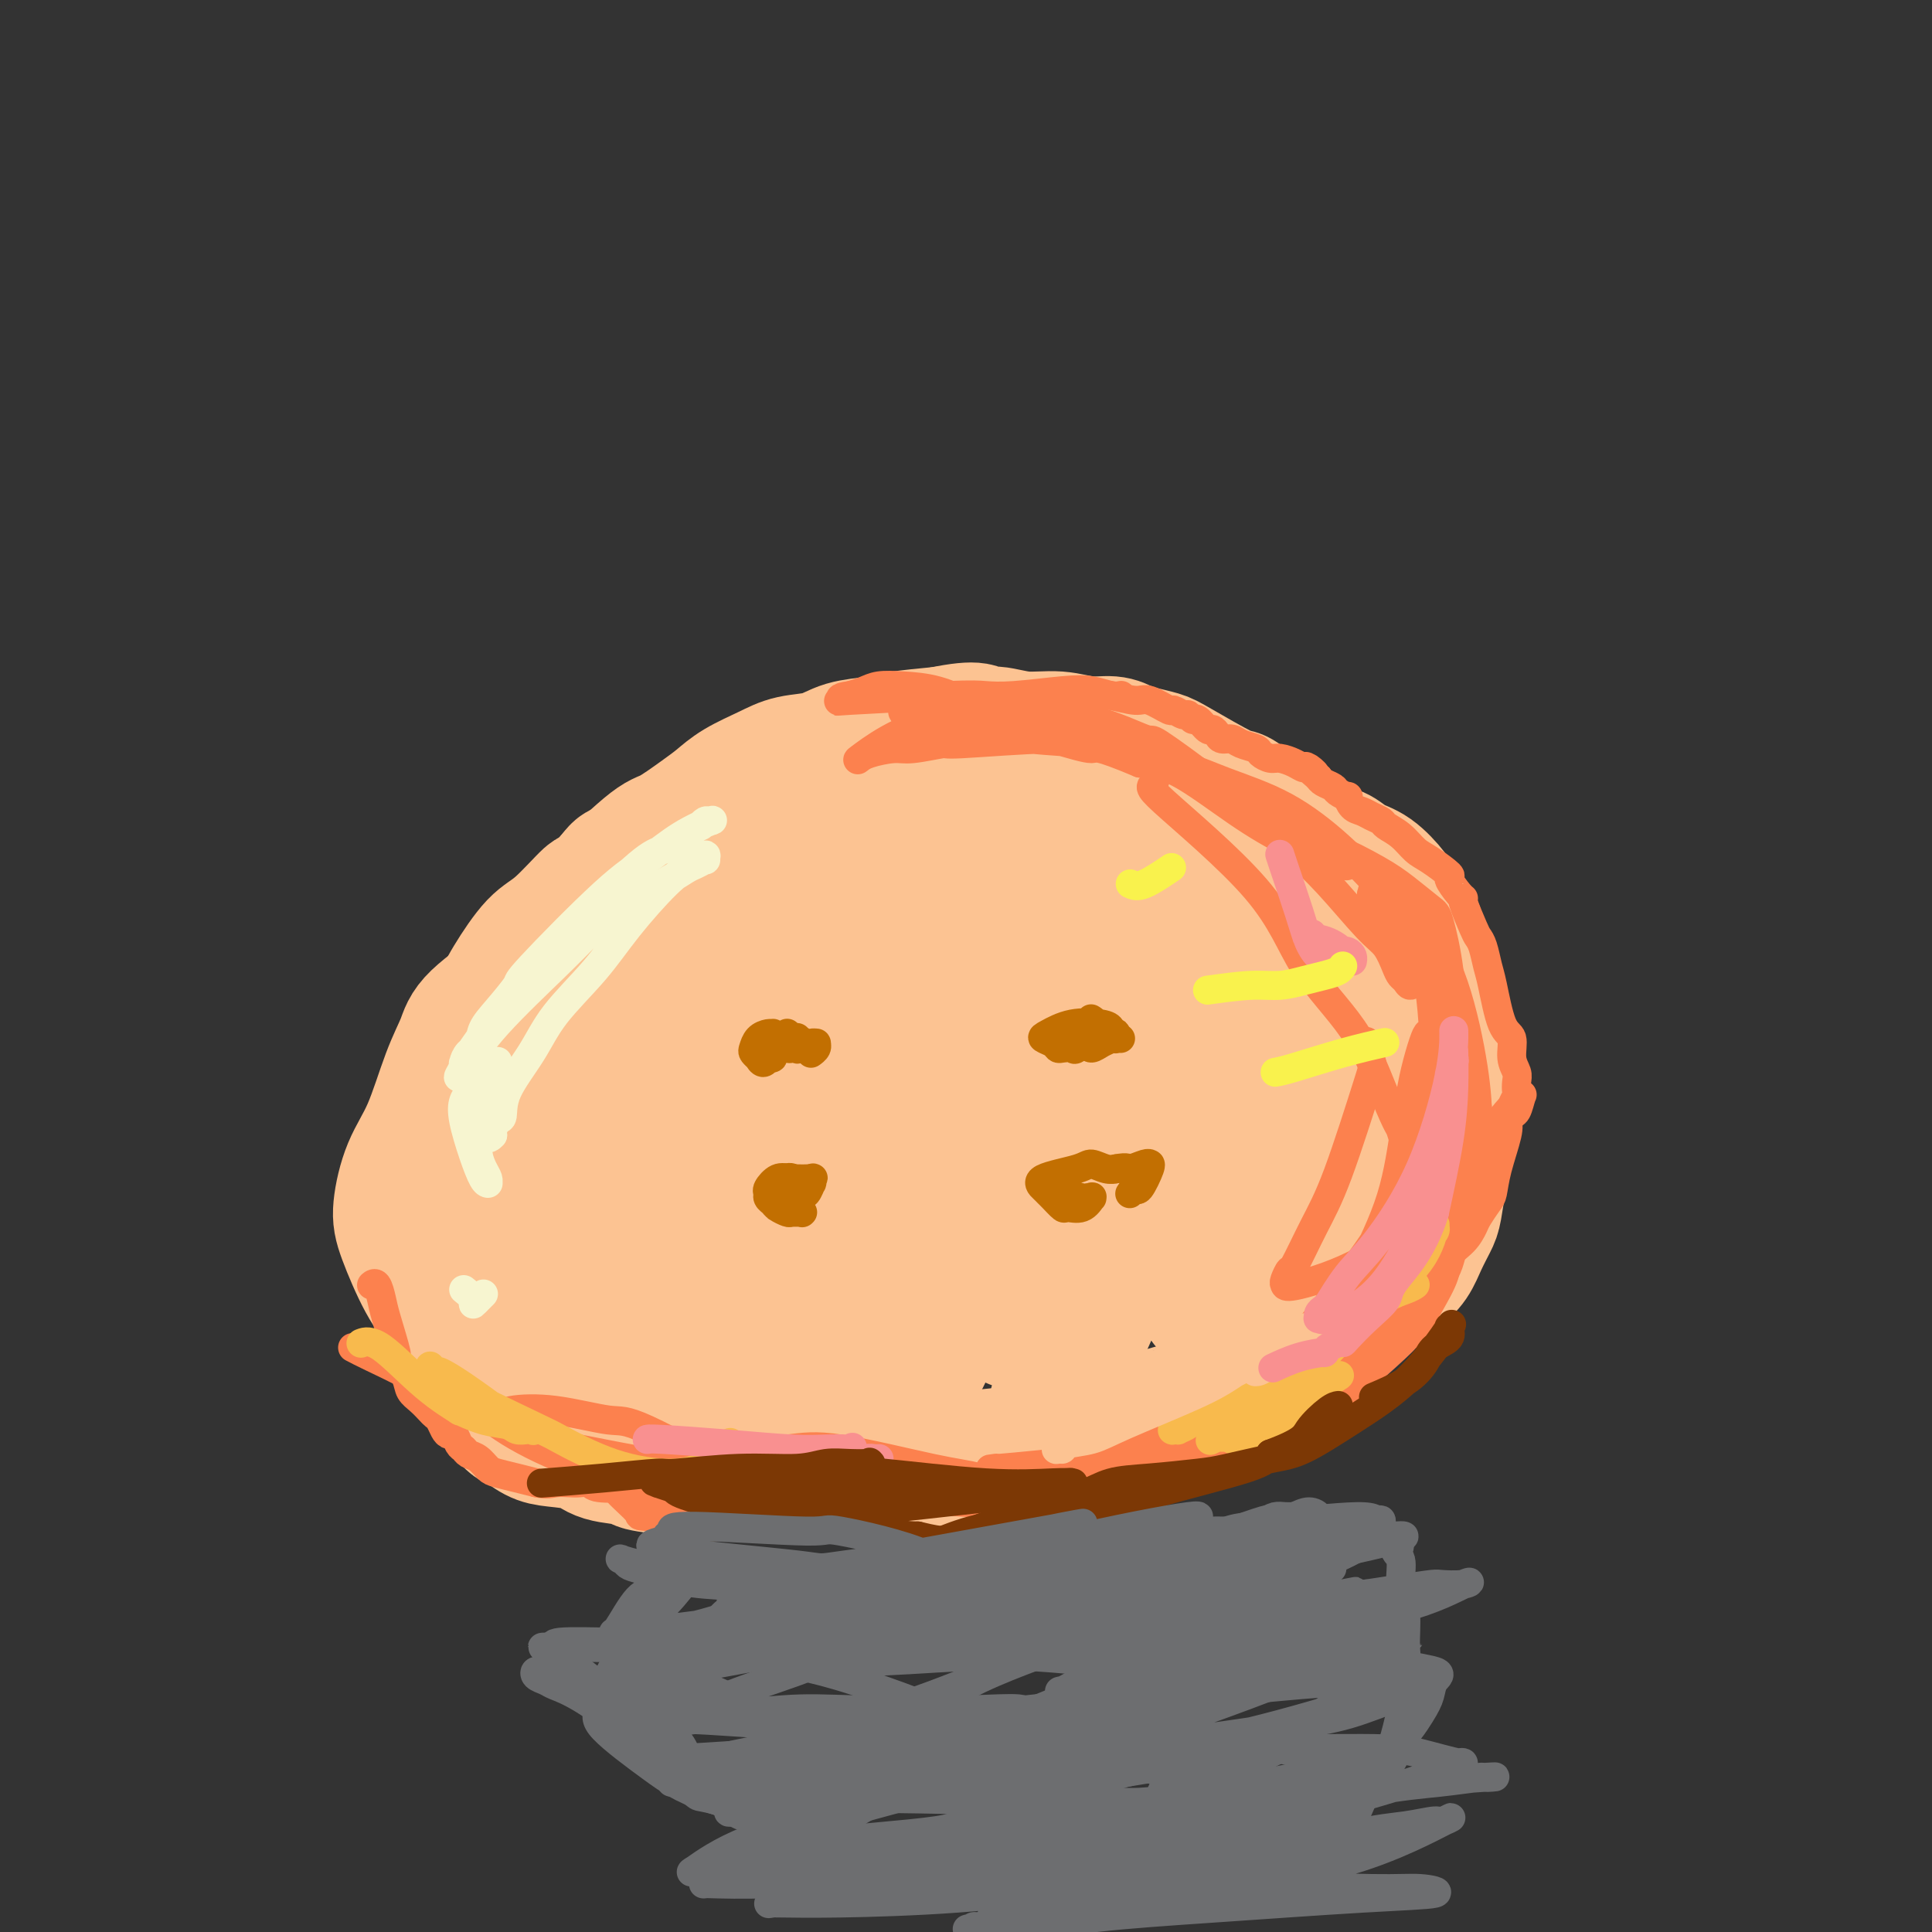 <svg viewBox='0 0 400 400' version='1.1' xmlns='http://www.w3.org/2000/svg' xmlns:xlink='http://www.w3.org/1999/xlink'><rect x="0" y="0" width="400" height="400" fill="#333333" stroke="none"/><g fill='none' stroke='#FCC392' stroke-width='6' stroke-linecap='round' stroke-linejoin='round'><path d='M121,245c-0.120,0.717 -0.239,1.434 0,-1c0.239,-2.434 0.837,-8.020 1,-10c0.163,-1.980 -0.110,-0.355 0,-2c0.110,-1.645 0.603,-6.561 1,-10c0.397,-3.439 0.698,-5.399 1,-7c0.302,-1.601 0.606,-2.841 1,-4c0.394,-1.159 0.879,-2.237 1,-3c0.121,-0.763 -0.121,-1.210 0,-3c0.121,-1.790 0.605,-4.921 1,-7c0.395,-2.079 0.700,-3.106 1,-4c0.300,-0.894 0.595,-1.656 1,-3c0.405,-1.344 0.922,-3.269 1,-4c0.078,-0.731 -0.282,-0.268 0,-1c0.282,-0.732 1.206,-2.658 2,-4c0.794,-1.342 1.459,-2.099 2,-3c0.541,-0.901 0.960,-1.947 2,-3c1.040,-1.053 2.702,-2.113 4,-3c1.298,-0.887 2.234,-1.602 3,-2c0.766,-0.398 1.364,-0.481 2,-1c0.636,-0.519 1.311,-1.476 2,-2c0.689,-0.524 1.391,-0.615 2,-1c0.609,-0.385 1.126,-1.065 2,-2c0.874,-0.935 2.107,-2.124 3,-3c0.893,-0.876 1.447,-1.438 2,-2'/><path d='M156,160c3.823,-3.492 1.381,-1.221 1,-1c-0.381,0.221 1.300,-1.608 4,-3c2.700,-1.392 6.420,-2.349 8,-3c1.580,-0.651 1.019,-0.997 1,-1c-0.019,-0.003 0.504,0.336 2,0c1.496,-0.336 3.966,-1.348 5,-2c1.034,-0.652 0.631,-0.944 1,-1c0.369,-0.056 1.509,0.125 2,0c0.491,-0.125 0.332,-0.554 1,-1c0.668,-0.446 2.164,-0.908 3,-1c0.836,-0.092 1.011,0.186 2,0c0.989,-0.186 2.790,-0.834 4,-1c1.210,-0.166 1.827,0.152 3,0c1.173,-0.152 2.902,-0.774 5,-1c2.098,-0.226 4.566,-0.057 6,0c1.434,0.057 1.835,0.000 2,0c0.165,-0.000 0.096,0.055 1,0c0.904,-0.055 2.783,-0.221 4,0c1.217,0.221 1.772,0.830 3,1c1.228,0.170 3.130,-0.099 4,0c0.870,0.099 0.707,0.565 2,1c1.293,0.435 4.040,0.839 6,1c1.960,0.161 3.131,0.081 4,0c0.869,-0.081 1.435,-0.162 2,0c0.565,0.162 1.129,0.567 2,1c0.871,0.433 2.051,0.896 3,1c0.949,0.104 1.669,-0.149 2,0c0.331,0.149 0.274,0.700 1,1c0.726,0.300 2.234,0.350 4,1c1.766,0.650 3.790,1.900 5,3c1.210,1.100 1.605,2.050 2,3'/><path d='M251,158c4.568,2.417 5.489,3.458 6,4c0.511,0.542 0.613,0.583 1,1c0.387,0.417 1.058,1.210 2,2c0.942,0.790 2.155,1.577 3,2c0.845,0.423 1.321,0.481 2,1c0.679,0.519 1.562,1.500 2,2c0.438,0.500 0.432,0.519 1,1c0.568,0.481 1.710,1.423 2,2c0.290,0.577 -0.274,0.790 1,2c1.274,1.210 4.384,3.417 6,5c1.616,1.583 1.739,2.542 2,3c0.261,0.458 0.661,0.416 1,1c0.339,0.584 0.617,1.795 1,3c0.383,1.205 0.871,2.406 2,4c1.129,1.594 2.898,3.583 4,5c1.102,1.417 1.538,2.263 2,3c0.462,0.737 0.951,1.367 1,2c0.049,0.633 -0.342,1.270 0,2c0.342,0.730 1.416,1.552 2,2c0.584,0.448 0.678,0.522 1,2c0.322,1.478 0.871,4.359 1,6c0.129,1.641 -0.162,2.040 0,3c0.162,0.960 0.775,2.480 1,4c0.225,1.520 0.060,3.038 0,4c-0.060,0.962 -0.016,1.367 0,2c0.016,0.633 0.004,1.494 0,2c-0.004,0.506 -0.001,0.658 0,1c0.001,0.342 0.000,0.875 0,1c-0.000,0.125 -0.000,-0.159 0,0c0.000,0.159 0.000,0.760 0,1c-0.000,0.240 -0.000,0.120 0,0'/><path d='M295,231c1.000,5.333 0.500,2.667 0,0'/></g>
<g fill='none' stroke='#FCC392' stroke-width='28' stroke-linecap='round' stroke-linejoin='round'><path d='M99,266c0.009,0.120 0.017,0.240 0,0c-0.017,-0.240 -0.061,-0.840 0,-2c0.061,-1.160 0.226,-2.879 0,-5c-0.226,-2.121 -0.843,-4.646 -1,-7c-0.157,-2.354 0.147,-4.539 0,-6c-0.147,-1.461 -0.745,-2.198 -1,-3c-0.255,-0.802 -0.168,-1.669 0,-3c0.168,-1.331 0.416,-3.125 1,-6c0.584,-2.875 1.503,-6.829 2,-9c0.497,-2.171 0.573,-2.558 1,-5c0.427,-2.442 1.206,-6.937 2,-10c0.794,-3.063 1.605,-4.693 3,-7c1.395,-2.307 3.375,-5.291 5,-7c1.625,-1.709 2.897,-2.143 5,-4c2.103,-1.857 5.038,-5.137 6,-6c0.962,-0.863 -0.049,0.692 2,-1c2.049,-1.692 7.158,-6.630 10,-9c2.842,-2.370 3.418,-2.171 5,-3c1.582,-0.829 4.171,-2.684 6,-4c1.829,-1.316 2.898,-2.092 4,-3c1.102,-0.908 2.239,-1.949 4,-3c1.761,-1.051 4.148,-2.113 6,-3c1.852,-0.887 3.170,-1.600 5,-2c1.830,-0.400 4.173,-0.488 6,-1c1.827,-0.512 3.139,-1.446 5,-2c1.861,-0.554 4.270,-0.726 6,-1c1.730,-0.274 2.780,-0.650 5,-1c2.220,-0.350 5.610,-0.675 9,-1'/><path d='M195,152c8.200,-1.684 7.700,-0.395 8,0c0.300,0.395 1.399,-0.105 3,0c1.601,0.105 3.702,0.816 6,1c2.298,0.184 4.791,-0.158 7,0c2.209,0.158 4.132,0.816 6,1c1.868,0.184 3.680,-0.106 5,0c1.320,0.106 2.147,0.607 3,1c0.853,0.393 1.733,0.678 3,1c1.267,0.322 2.922,0.679 4,1c1.078,0.321 1.581,0.604 4,2c2.419,1.396 6.756,3.904 9,5c2.244,1.096 2.397,0.779 3,1c0.603,0.221 1.658,0.979 3,2c1.342,1.021 2.971,2.305 4,3c1.029,0.695 1.458,0.801 2,1c0.542,0.199 1.197,0.491 2,1c0.803,0.509 1.753,1.237 3,2c1.247,0.763 2.789,1.562 4,2c1.211,0.438 2.091,0.514 3,1c0.909,0.486 1.848,1.383 3,2c1.152,0.617 2.516,0.954 4,2c1.484,1.046 3.087,2.799 4,4c0.913,1.201 1.135,1.849 2,3c0.865,1.151 2.375,2.807 3,4c0.625,1.193 0.367,1.925 1,4c0.633,2.075 2.156,5.492 3,8c0.844,2.508 1.010,4.105 1,6c-0.010,1.895 -0.195,4.087 0,6c0.195,1.913 0.770,3.547 1,5c0.230,1.453 0.115,2.727 0,4'/><path d='M299,225c0.928,5.689 0.248,3.411 0,3c-0.248,-0.411 -0.066,1.046 0,2c0.066,0.954 0.015,1.404 0,2c-0.015,0.596 0.007,1.339 0,2c-0.007,0.661 -0.042,1.239 0,2c0.042,0.761 0.163,1.704 0,3c-0.163,1.296 -0.609,2.945 -1,5c-0.391,2.055 -0.726,4.517 -1,6c-0.274,1.483 -0.487,1.985 -1,3c-0.513,1.015 -1.324,2.541 -2,4c-0.676,1.459 -1.216,2.852 -2,4c-0.784,1.148 -1.813,2.052 -3,3c-1.187,0.948 -2.532,1.939 -4,3c-1.468,1.061 -3.057,2.191 -4,3c-0.943,0.809 -1.239,1.296 -2,2c-0.761,0.704 -1.987,1.626 -4,3c-2.013,1.374 -4.814,3.199 -6,4c-1.186,0.801 -0.757,0.579 -3,2c-2.243,1.421 -7.158,4.486 -10,6c-2.842,1.514 -3.613,1.477 -5,2c-1.387,0.523 -3.392,1.608 -4,2c-0.608,0.392 0.180,0.093 -3,1c-3.180,0.907 -10.327,3.020 -14,4c-3.673,0.980 -3.872,0.826 -5,1c-1.128,0.174 -3.186,0.677 -5,1c-1.814,0.323 -3.384,0.465 -5,1c-1.616,0.535 -3.279,1.463 -6,2c-2.721,0.537 -6.502,0.683 -9,1c-2.498,0.317 -3.714,0.805 -5,1c-1.286,0.195 -2.643,0.098 -4,0'/><path d='M191,303c-10.012,2.099 -7.042,1.347 -8,1c-0.958,-0.347 -5.844,-0.289 -9,0c-3.156,0.289 -4.582,0.810 -6,1c-1.418,0.190 -2.826,0.048 -4,0c-1.174,-0.048 -2.112,-0.002 -4,0c-1.888,0.002 -4.725,-0.041 -8,0c-3.275,0.041 -6.989,0.167 -9,0c-2.011,-0.167 -2.321,-0.626 -4,-1c-1.679,-0.374 -4.728,-0.664 -6,-1c-1.272,-0.336 -0.766,-0.719 -2,-1c-1.234,-0.281 -4.209,-0.462 -6,-1c-1.791,-0.538 -2.398,-1.435 -4,-2c-1.602,-0.565 -4.199,-0.798 -6,-1c-1.801,-0.202 -2.807,-0.375 -4,-1c-1.193,-0.625 -2.571,-1.704 -3,-2c-0.429,-0.296 0.093,0.190 0,0c-0.093,-0.190 -0.802,-1.057 -1,-1c-0.198,0.057 0.116,1.039 -1,0c-1.116,-1.039 -3.661,-4.100 -5,-7c-1.339,-2.900 -1.470,-5.639 -2,-7c-0.530,-1.361 -1.458,-1.346 -2,-3c-0.542,-1.654 -0.697,-4.979 -1,-8c-0.303,-3.021 -0.754,-5.740 -1,-8c-0.246,-2.260 -0.287,-4.062 0,-6c0.287,-1.938 0.903,-4.013 1,-5c0.097,-0.987 -0.325,-0.886 0,-2c0.325,-1.114 1.396,-3.443 2,-5c0.604,-1.557 0.739,-2.342 1,-3c0.261,-0.658 0.646,-1.188 1,-2c0.354,-0.812 0.677,-1.906 1,-3'/><path d='M101,235c0.916,-4.027 0.208,-1.096 0,0c-0.208,1.096 0.086,0.356 0,0c-0.086,-0.356 -0.550,-0.329 -1,0c-0.450,0.329 -0.886,0.962 -2,3c-1.114,2.038 -2.908,5.483 -4,8c-1.092,2.517 -1.484,4.105 -2,6c-0.516,1.895 -1.156,4.096 -1,6c0.156,1.904 1.109,3.512 2,6c0.891,2.488 1.719,5.856 3,9c1.281,3.144 3.015,6.063 4,8c0.985,1.937 1.221,2.891 2,4c0.779,1.109 2.101,2.373 3,3c0.899,0.627 1.374,0.616 2,1c0.626,0.384 1.403,1.164 1,1c-0.403,-0.164 -1.986,-1.270 -3,-2c-1.014,-0.730 -1.459,-1.083 -3,-3c-1.541,-1.917 -4.180,-5.398 -6,-8c-1.820,-2.602 -2.823,-4.326 -4,-6c-1.177,-1.674 -2.528,-3.299 -4,-6c-1.472,-2.701 -3.065,-6.478 -4,-9c-0.935,-2.522 -1.211,-3.787 -1,-6c0.211,-2.213 0.907,-5.373 2,-8c1.093,-2.627 2.581,-4.723 4,-8c1.419,-3.277 2.770,-7.737 4,-11c1.230,-3.263 2.340,-5.328 3,-7c0.660,-1.672 0.870,-2.950 3,-5c2.130,-2.050 6.180,-4.871 9,-7c2.820,-2.129 4.410,-3.564 6,-5'/><path d='M114,199c3.480,-3.191 4.679,-5.169 6,-7c1.321,-1.831 2.763,-3.514 5,-5c2.237,-1.486 5.269,-2.776 8,-4c2.731,-1.224 5.161,-2.384 7,-3c1.839,-0.616 3.087,-0.689 4,-1c0.913,-0.311 1.490,-0.859 2,-1c0.510,-0.141 0.952,0.124 1,0c0.048,-0.124 -0.300,-0.637 0,-1c0.300,-0.363 1.247,-0.576 0,2c-1.247,2.576 -4.689,7.941 -7,11c-2.311,3.059 -3.490,3.811 -8,8c-4.510,4.189 -12.352,11.815 -17,17c-4.648,5.185 -6.101,7.928 -8,10c-1.899,2.072 -4.244,3.471 -6,9c-1.756,5.529 -2.923,15.187 -3,21c-0.077,5.813 0.936,7.782 3,12c2.064,4.218 5.180,10.685 8,15c2.820,4.315 5.344,6.476 7,8c1.656,1.524 2.445,2.409 3,3c0.555,0.591 0.876,0.887 1,1c0.124,0.113 0.051,0.044 0,0c-0.051,-0.044 -0.082,-0.064 -2,-3c-1.918,-2.936 -5.724,-8.787 -8,-16c-2.276,-7.213 -3.021,-15.786 -3,-25c0.021,-9.214 0.808,-19.068 2,-26c1.192,-6.932 2.789,-10.940 5,-16c2.211,-5.060 5.036,-11.171 6,-14c0.964,-2.829 0.067,-2.377 1,-4c0.933,-1.623 3.695,-5.321 5,-7c1.305,-1.679 1.152,-1.340 1,-1'/><path d='M127,182c3.177,-5.290 2.120,2.484 2,5c-0.120,2.516 0.696,-0.227 0,12c-0.696,12.227 -2.905,39.422 -4,52c-1.095,12.578 -1.076,10.538 -2,13c-0.924,2.462 -2.789,9.427 -4,13c-1.211,3.573 -1.766,3.755 -2,4c-0.234,0.245 -0.147,0.554 0,1c0.147,0.446 0.355,1.028 2,-2c1.645,-3.028 4.728,-9.665 8,-22c3.272,-12.335 6.734,-30.367 10,-42c3.266,-11.633 6.335,-16.867 8,-21c1.665,-4.133 1.927,-7.167 2,-8c0.073,-0.833 -0.044,0.534 1,-2c1.044,-2.534 3.247,-8.968 0,0c-3.247,8.968 -11.945,33.340 -16,47c-4.055,13.660 -3.466,16.609 -4,21c-0.534,4.391 -2.190,10.223 -3,13c-0.810,2.777 -0.775,2.499 -1,3c-0.225,0.501 -0.709,1.782 0,3c0.709,1.218 2.611,2.371 8,-8c5.389,-10.371 14.264,-32.268 18,-42c3.736,-9.732 2.332,-7.298 3,-12c0.668,-4.702 3.406,-16.538 6,-25c2.594,-8.462 5.044,-13.549 7,-17c1.956,-3.451 3.419,-5.264 4,-6c0.581,-0.736 0.279,-0.393 0,-1c-0.279,-0.607 -0.537,-2.163 -3,8c-2.463,10.163 -7.132,32.047 -11,49c-3.868,16.953 -6.934,28.977 -10,41'/><path d='M146,259c-5.227,18.926 -6.296,17.741 -7,19c-0.704,1.259 -1.045,4.963 -1,7c0.045,2.037 0.475,2.406 1,3c0.525,0.594 1.145,1.412 3,0c1.855,-1.412 4.946,-5.056 8,-13c3.054,-7.944 6.070,-20.188 8,-31c1.930,-10.812 2.774,-20.191 5,-30c2.226,-9.809 5.833,-20.049 8,-26c2.167,-5.951 2.894,-7.612 4,-11c1.106,-3.388 2.589,-8.503 3,-10c0.411,-1.497 -0.252,0.623 0,-1c0.252,-1.623 1.418,-6.989 0,0c-1.418,6.989 -5.419,26.333 -9,44c-3.581,17.667 -6.741,33.656 -9,43c-2.259,9.344 -3.617,12.042 -5,16c-1.383,3.958 -2.792,9.175 -3,11c-0.208,1.825 0.784,0.257 0,2c-0.784,1.743 -3.344,6.796 0,0c3.344,-6.796 12.591,-25.440 17,-35c4.409,-9.560 3.979,-10.037 6,-18c2.021,-7.963 6.492,-23.412 9,-32c2.508,-8.588 3.052,-10.313 4,-13c0.948,-2.687 2.300,-6.335 3,-8c0.700,-1.665 0.749,-1.347 1,-3c0.251,-1.653 0.705,-5.277 0,0c-0.705,5.277 -2.569,19.455 -5,36c-2.431,16.545 -5.428,35.458 -9,48c-3.572,12.542 -7.720,18.712 -10,23c-2.280,4.288 -2.691,6.693 -3,8c-0.309,1.307 -0.517,1.516 0,2c0.517,0.484 1.758,1.242 3,2'/><path d='M168,292c2.316,-1.197 6.605,-6.188 10,-13c3.395,-6.812 5.894,-15.445 11,-32c5.106,-16.555 12.817,-41.034 16,-51c3.183,-9.966 1.837,-5.421 2,-6c0.163,-0.579 1.835,-6.284 3,-9c1.165,-2.716 1.824,-2.444 2,-3c0.176,-0.556 -0.132,-1.941 0,-1c0.132,0.941 0.703,4.206 -2,14c-2.703,9.794 -8.679,26.115 -13,43c-4.321,16.885 -6.988,34.333 -9,44c-2.012,9.667 -3.369,11.555 -4,13c-0.631,1.445 -0.534,2.449 -1,4c-0.466,1.551 -1.494,3.650 0,1c1.494,-2.650 5.510,-10.050 8,-15c2.490,-4.950 3.454,-7.450 7,-20c3.546,-12.550 9.673,-35.150 13,-48c3.327,-12.850 3.853,-15.950 5,-20c1.147,-4.050 2.915,-9.050 4,-12c1.085,-2.950 1.488,-3.849 2,-5c0.512,-1.151 1.132,-2.554 1,-1c-0.132,1.554 -1.016,6.065 -2,15c-0.984,8.935 -2.068,22.293 -4,37c-1.932,14.707 -4.714,30.763 -6,37c-1.286,6.237 -1.077,2.654 -1,3c0.077,0.346 0.023,4.622 0,6c-0.023,1.378 -0.013,-0.140 0,0c0.013,0.140 0.031,1.938 2,-2c1.969,-3.938 5.889,-13.612 10,-24c4.111,-10.388 8.415,-21.489 11,-31c2.585,-9.511 3.453,-17.432 4,-22c0.547,-4.568 0.774,-5.784 1,-7'/><path d='M238,187c0.928,-5.999 0.747,-6.495 1,-1c0.253,5.495 0.939,16.983 0,30c-0.939,13.017 -3.503,27.563 -7,39c-3.497,11.437 -7.927,19.766 -10,25c-2.073,5.234 -1.787,7.372 -2,9c-0.213,1.628 -0.924,2.747 -1,3c-0.076,0.253 0.482,-0.360 0,1c-0.482,1.360 -2.003,4.692 0,-3c2.003,-7.692 7.532,-26.407 11,-40c3.468,-13.593 4.875,-22.063 7,-30c2.125,-7.937 4.966,-15.340 7,-20c2.034,-4.660 3.259,-6.578 5,-9c1.741,-2.422 3.999,-5.350 6,-6c2.001,-0.650 3.746,0.978 5,2c1.254,1.022 2.018,1.440 3,7c0.982,5.560 2.182,16.264 1,27c-1.182,10.736 -4.747,21.506 -7,28c-2.253,6.494 -3.193,8.712 -4,11c-0.807,2.288 -1.481,4.644 -2,6c-0.519,1.356 -0.885,1.711 -1,2c-0.115,0.289 0.020,0.510 0,1c-0.020,0.490 -0.194,1.247 0,0c0.194,-1.247 0.756,-4.498 3,-12c2.244,-7.502 6.170,-19.253 8,-27c1.830,-7.747 1.564,-11.489 2,-14c0.436,-2.511 1.573,-3.792 2,-5c0.427,-1.208 0.146,-2.344 0,-3c-0.146,-0.656 -0.155,-0.830 0,-1c0.155,-0.170 0.473,-0.334 1,0c0.527,0.334 1.264,1.167 2,2'/><path d='M268,209c1.467,2.674 3.635,8.861 5,13c1.365,4.139 1.928,6.232 2,11c0.072,4.768 -0.345,12.211 -1,17c-0.655,4.789 -1.547,6.923 -2,9c-0.453,2.077 -0.467,4.096 -2,6c-1.533,1.904 -4.583,3.694 -7,5c-2.417,1.306 -4.199,2.128 -6,2c-1.801,-0.128 -3.621,-1.206 -5,-2c-1.379,-0.794 -2.315,-1.306 -3,-4c-0.685,-2.694 -1.117,-7.571 -1,-11c0.117,-3.429 0.782,-5.409 3,-8c2.218,-2.591 5.989,-5.791 9,-9c3.011,-3.209 5.262,-6.426 7,-9c1.738,-2.574 2.963,-4.504 4,-6c1.037,-1.496 1.886,-2.558 3,-4c1.114,-1.442 2.495,-3.265 3,-4c0.505,-0.735 0.135,-0.383 0,-1c-0.135,-0.617 -0.036,-2.203 0,-3c0.036,-0.797 0.010,-0.806 0,-1c-0.010,-0.194 -0.003,-0.574 0,-1c0.003,-0.426 0.002,-0.899 0,-1c-0.002,-0.101 -0.004,0.169 0,0c0.004,-0.169 0.014,-0.777 0,-1c-0.014,-0.223 -0.053,-0.060 0,0c0.053,0.060 0.196,0.016 0,0c-0.196,-0.016 -0.733,-0.004 -1,0c-0.267,0.004 -0.264,0.001 0,0c0.264,-0.001 0.790,-0.000 1,0c0.210,0.000 0.105,0.000 0,0'/></g>
<g fill='none' stroke='#FC814E' stroke-width='6' stroke-linecap='round' stroke-linejoin='round'><path d='M77,266c0.023,-0.020 0.046,-0.039 0,0c-0.046,0.039 -0.162,0.138 0,0c0.162,-0.138 0.602,-0.513 1,0c0.398,0.513 0.755,1.915 1,3c0.245,1.085 0.380,1.852 1,4c0.620,2.148 1.727,5.678 2,7c0.273,1.322 -0.288,0.438 0,1c0.288,0.562 1.425,2.571 2,4c0.575,1.429 0.588,2.280 1,3c0.412,0.720 1.224,1.310 2,2c0.776,0.690 1.517,1.482 2,2c0.483,0.518 0.707,0.764 1,1c0.293,0.236 0.656,0.462 1,1c0.344,0.538 0.670,1.387 1,2c0.330,0.613 0.665,0.991 1,1c0.335,0.009 0.670,-0.349 1,0c0.330,0.349 0.655,1.407 1,2c0.345,0.593 0.710,0.722 1,1c0.290,0.278 0.506,0.704 1,1c0.494,0.296 1.265,0.460 2,1c0.735,0.540 1.434,1.454 2,2c0.566,0.546 0.998,0.724 2,1c1.002,0.276 2.572,0.650 4,1c1.428,0.350 2.714,0.675 4,1'/><path d='M111,307c2.295,0.465 3.034,0.128 4,0c0.966,-0.128 2.160,-0.048 3,0c0.840,0.048 1.325,0.064 2,0c0.675,-0.064 1.541,-0.210 2,0c0.459,0.210 0.510,0.774 2,1c1.490,0.226 4.418,0.113 6,0c1.582,-0.113 1.817,-0.226 3,0c1.183,0.226 3.314,0.793 5,1c1.686,0.207 2.928,0.056 4,0c1.072,-0.056 1.976,-0.015 3,0c1.024,0.015 2.168,0.004 3,0c0.832,-0.004 1.351,-0.000 2,0c0.649,0.000 1.429,-0.004 2,0c0.571,0.004 0.932,0.015 2,0c1.068,-0.015 2.842,-0.056 6,0c3.158,0.056 7.699,0.207 10,0c2.301,-0.207 2.361,-0.773 3,-1c0.639,-0.227 1.855,-0.113 3,0c1.145,0.113 2.218,0.227 3,0c0.782,-0.227 1.273,-0.793 2,-1c0.727,-0.207 1.690,-0.054 3,0c1.310,0.054 2.966,0.011 4,0c1.034,-0.011 1.446,0.011 2,0c0.554,-0.011 1.249,-0.055 3,0c1.751,0.055 4.558,0.208 6,0c1.442,-0.208 1.521,-0.777 2,-1c0.479,-0.223 1.360,-0.098 2,0c0.640,0.098 1.040,0.171 2,0c0.960,-0.171 2.480,-0.585 4,-1'/><path d='M209,305c6.512,-0.555 3.291,0.058 3,0c-0.291,-0.058 2.346,-0.786 4,-1c1.654,-0.214 2.323,0.087 3,0c0.677,-0.087 1.360,-0.562 3,-1c1.640,-0.438 4.235,-0.840 6,-1c1.765,-0.160 2.700,-0.079 3,0c0.300,0.079 -0.035,0.157 0,0c0.035,-0.157 0.439,-0.549 0,0c-0.439,0.549 -1.722,2.039 -3,3c-1.278,0.961 -2.549,1.392 -6,2c-3.451,0.608 -9.080,1.392 -12,2c-2.920,0.608 -3.130,1.038 -4,1c-0.870,-0.038 -2.400,-0.546 -8,-1c-5.600,-0.454 -15.271,-0.853 -20,-1c-4.729,-0.147 -4.515,-0.040 -5,0c-0.485,0.040 -1.668,0.014 -3,0c-1.332,-0.014 -2.814,-0.017 -4,0c-1.186,0.017 -2.075,0.053 -3,0c-0.925,-0.053 -1.885,-0.196 -4,0c-2.115,0.196 -5.384,0.732 -7,1c-1.616,0.268 -1.577,0.269 -3,0c-1.423,-0.269 -4.307,-0.809 -6,-1c-1.693,-0.191 -2.194,-0.033 -3,0c-0.806,0.033 -1.918,-0.057 -3,0c-1.082,0.057 -2.135,0.263 -3,0c-0.865,-0.263 -1.540,-0.994 -2,-1c-0.460,-0.006 -0.703,0.713 -1,1c-0.297,0.287 -0.649,0.144 -1,0'/><path d='M130,308c-12.018,-0.310 -4.063,-0.084 -1,0c3.063,0.084 1.236,0.026 0,0c-1.236,-0.026 -1.880,-0.020 -1,1c0.880,1.020 3.283,3.055 4,4c0.717,0.945 -0.251,0.799 2,1c2.251,0.201 7.721,0.749 10,1c2.279,0.251 1.366,0.204 2,0c0.634,-0.204 2.814,-0.564 5,-1c2.186,-0.436 4.378,-0.946 6,-1c1.622,-0.054 2.675,0.350 5,0c2.325,-0.350 5.922,-1.453 8,-2c2.078,-0.547 2.639,-0.539 5,-1c2.361,-0.461 6.523,-1.390 9,-2c2.477,-0.610 3.267,-0.899 4,-1c0.733,-0.101 1.407,-0.012 3,0c1.593,0.012 4.104,-0.053 6,0c1.896,0.053 3.176,0.225 4,0c0.824,-0.225 1.193,-0.848 2,-1c0.807,-0.152 2.051,0.165 3,0c0.949,-0.165 1.604,-0.814 2,-1c0.396,-0.186 0.535,0.090 2,0c1.465,-0.090 4.258,-0.546 6,-1c1.742,-0.454 2.434,-0.906 3,-1c0.566,-0.094 1.007,0.171 2,0c0.993,-0.171 2.536,-0.777 4,-1c1.464,-0.223 2.847,-0.064 4,0c1.153,0.064 2.077,0.032 3,0'/><path d='M232,302c14.206,-1.946 5.721,-0.310 3,0c-2.721,0.310 0.320,-0.704 2,-1c1.680,-0.296 1.997,0.127 3,0c1.003,-0.127 2.692,-0.804 4,-1c1.308,-0.196 2.237,0.088 3,0c0.763,-0.088 1.362,-0.549 3,-1c1.638,-0.451 4.315,-0.894 6,-1c1.685,-0.106 2.379,0.123 3,0c0.621,-0.123 1.170,-0.599 2,-1c0.830,-0.401 1.942,-0.728 3,-1c1.058,-0.272 2.062,-0.490 3,-1c0.938,-0.510 1.811,-1.314 3,-2c1.189,-0.686 2.695,-1.255 4,-2c1.305,-0.745 2.407,-1.668 3,-2c0.593,-0.332 0.675,-0.075 3,-2c2.325,-1.925 6.893,-6.034 9,-8c2.107,-1.966 1.753,-1.790 2,-2c0.247,-0.210 1.095,-0.807 2,-2c0.905,-1.193 1.868,-2.981 3,-5c1.132,-2.019 2.435,-4.269 3,-6c0.565,-1.731 0.393,-2.943 1,-4c0.607,-1.057 1.994,-1.958 3,-3c1.006,-1.042 1.630,-2.225 2,-3c0.370,-0.775 0.485,-1.142 1,-2c0.515,-0.858 1.431,-2.208 2,-3c0.569,-0.792 0.792,-1.027 1,-2c0.208,-0.973 0.402,-2.685 1,-5c0.598,-2.315 1.599,-5.233 2,-7c0.401,-1.767 0.200,-2.384 0,-3'/><path d='M312,232c1.071,-3.728 1.747,-4.547 2,-5c0.253,-0.453 0.083,-0.538 0,-1c-0.083,-0.462 -0.081,-1.301 0,-2c0.081,-0.699 0.239,-1.258 0,-2c-0.239,-0.742 -0.876,-1.667 -1,-3c-0.124,-1.333 0.265,-3.074 0,-4c-0.265,-0.926 -1.185,-1.036 -2,-3c-0.815,-1.964 -1.527,-5.783 -2,-8c-0.473,-2.217 -0.709,-2.833 -1,-4c-0.291,-1.167 -0.638,-2.887 -1,-4c-0.362,-1.113 -0.740,-1.620 -1,-2c-0.260,-0.380 -0.404,-0.635 -1,-2c-0.596,-1.365 -1.645,-3.841 -2,-5c-0.355,-1.159 -0.017,-1.000 0,-1c0.017,-0.000 -0.288,-0.159 -1,-1c-0.712,-0.841 -1.831,-2.364 -2,-3c-0.169,-0.636 0.613,-0.384 0,-1c-0.613,-0.616 -2.622,-2.102 -4,-3c-1.378,-0.898 -2.127,-1.210 -3,-2c-0.873,-0.790 -1.872,-2.057 -3,-3c-1.128,-0.943 -2.386,-1.561 -3,-2c-0.614,-0.439 -0.586,-0.700 -1,-1c-0.414,-0.300 -1.272,-0.640 -2,-1c-0.728,-0.360 -1.326,-0.740 -2,-1c-0.674,-0.260 -1.422,-0.398 -2,-1c-0.578,-0.602 -0.985,-1.667 -1,-2c-0.015,-0.333 0.361,0.065 0,0c-0.361,-0.065 -1.457,-0.595 -2,-1c-0.543,-0.405 -0.531,-0.686 -1,-1c-0.469,-0.314 -1.420,-0.661 -2,-1c-0.580,-0.339 -0.790,-0.669 -1,-1'/><path d='M273,161c-4.817,-4.185 -1.861,-1.647 -1,-1c0.861,0.647 -0.374,-0.596 -1,-1c-0.626,-0.404 -0.644,0.032 -1,0c-0.356,-0.032 -1.049,-0.534 -2,-1c-0.951,-0.466 -2.159,-0.898 -3,-1c-0.841,-0.102 -1.313,0.126 -2,0c-0.687,-0.126 -1.588,-0.608 -2,-1c-0.412,-0.392 -0.334,-0.696 -1,-1c-0.666,-0.304 -2.077,-0.608 -3,-1c-0.923,-0.392 -1.360,-0.874 -2,-1c-0.640,-0.126 -1.485,0.102 -2,0c-0.515,-0.102 -0.701,-0.534 -1,-1c-0.299,-0.466 -0.710,-0.966 -1,-1c-0.290,-0.034 -0.458,0.398 -1,0c-0.542,-0.398 -1.459,-1.628 -2,-2c-0.541,-0.372 -0.705,0.113 -1,0c-0.295,-0.113 -0.719,-0.823 -1,-1c-0.281,-0.177 -0.418,0.178 -1,0c-0.582,-0.178 -1.608,-0.889 -2,-1c-0.392,-0.111 -0.148,0.377 -1,0c-0.852,-0.377 -2.799,-1.618 -4,-2c-1.201,-0.382 -1.654,0.094 -3,0c-1.346,-0.094 -3.583,-0.757 -5,-1c-1.417,-0.243 -2.012,-0.065 -3,0c-0.988,0.065 -2.368,0.017 -3,0c-0.632,-0.017 -0.516,-0.005 -1,0c-0.484,0.005 -1.567,0.001 -2,0c-0.433,-0.001 -0.217,-0.001 0,0'/><path d='M184,144c0.028,0.008 0.057,0.016 0,0c-0.057,-0.016 -0.199,-0.055 0,0c0.199,0.055 0.738,0.205 1,0c0.262,-0.205 0.245,-0.763 1,-1c0.755,-0.237 2.280,-0.151 3,0c0.720,0.151 0.635,0.366 2,1c1.365,0.634 4.180,1.685 5,2c0.820,0.315 -0.356,-0.108 0,0c0.356,0.108 2.242,0.747 3,1c0.758,0.253 0.387,0.119 1,0c0.613,-0.119 2.210,-0.224 3,0c0.790,0.224 0.775,0.778 1,1c0.225,0.222 0.691,0.111 1,0c0.309,-0.111 0.461,-0.222 1,0c0.539,0.222 1.465,0.777 2,1c0.535,0.223 0.680,0.112 1,0c0.320,-0.112 0.816,-0.226 1,0c0.184,0.226 0.056,0.793 0,1c-0.056,0.207 -0.040,0.054 0,0c0.040,-0.054 0.102,-0.009 0,0c-0.102,0.009 -0.370,-0.018 0,0c0.370,0.018 1.377,0.082 0,-1c-1.377,-1.082 -5.138,-3.310 -7,-4c-1.862,-0.690 -1.825,0.158 -3,0c-1.175,-0.158 -3.564,-1.321 -6,-2c-2.436,-0.679 -4.921,-0.873 -7,-1c-2.079,-0.127 -3.752,-0.188 -5,0c-1.248,0.188 -2.071,0.625 -3,1c-0.929,0.375 -1.965,0.687 -3,1'/><path d='M176,144c-3.064,0.365 -1.725,0.778 -2,1c-0.275,0.222 -2.164,0.252 2,0c4.164,-0.252 14.381,-0.787 20,-1c5.619,-0.213 6.639,-0.106 8,0c1.361,0.106 3.062,0.210 6,0c2.938,-0.210 7.113,-0.736 10,-1c2.887,-0.264 4.485,-0.267 6,0c1.515,0.267 2.946,0.803 4,1c1.054,0.197 1.730,0.056 2,0c0.270,-0.056 0.135,-0.028 0,0'/><path d='M283,216c0.002,0.008 0.004,0.016 0,0c-0.004,-0.016 -0.014,-0.058 0,0c0.014,0.058 0.052,0.214 0,0c-0.052,-0.214 -0.193,-0.799 0,0c0.193,0.799 0.721,2.982 1,4c0.279,1.018 0.310,0.870 -1,5c-1.310,4.130 -3.963,12.539 -6,18c-2.037,5.461 -3.460,7.974 -5,11c-1.540,3.026 -3.196,6.565 -4,8c-0.804,1.435 -0.755,0.766 -1,1c-0.245,0.234 -0.784,1.372 -1,2c-0.216,0.628 -0.110,0.744 0,1c0.110,0.256 0.225,0.650 3,0c2.775,-0.650 8.211,-2.343 13,-5c4.789,-2.657 8.933,-6.278 13,-10c4.067,-3.722 8.058,-7.545 11,-11c2.942,-3.455 4.834,-6.541 6,-8c1.166,-1.459 1.605,-1.290 2,-2c0.395,-0.710 0.744,-2.300 1,-3c0.256,-0.700 0.417,-0.512 -1,1c-1.417,1.512 -4.414,4.348 -7,10c-2.586,5.652 -4.762,14.119 -8,21c-3.238,6.881 -7.538,12.174 -11,17c-3.462,4.826 -6.086,9.184 -8,12c-1.914,2.816 -3.118,4.090 -4,5c-0.882,0.910 -1.441,1.455 -2,2'/><path d='M274,295c-3.802,5.550 -0.806,1.426 0,0c0.806,-1.426 -0.576,-0.155 -1,0c-0.424,0.155 0.111,-0.807 0,-2c-0.111,-1.193 -0.867,-2.617 2,-6c2.867,-3.383 9.357,-8.725 12,-11c2.643,-2.275 1.440,-1.481 3,-3c1.560,-1.519 5.883,-5.350 8,-8c2.117,-2.650 2.029,-4.120 3,-7c0.971,-2.880 3.003,-7.170 4,-10c0.997,-2.830 0.960,-4.200 1,-7c0.040,-2.800 0.158,-7.028 0,-10c-0.158,-2.972 -0.592,-4.687 -1,-7c-0.408,-2.313 -0.789,-5.225 -1,-7c-0.211,-1.775 -0.253,-2.414 -1,-5c-0.747,-2.586 -2.201,-7.121 -3,-9c-0.799,-1.879 -0.943,-1.104 -1,-1c-0.057,0.104 -0.027,-0.463 0,-1c0.027,-0.537 0.051,-1.043 0,-1c-0.051,0.043 -0.178,0.634 0,5c0.178,4.366 0.659,12.505 1,18c0.341,5.495 0.540,8.345 0,12c-0.540,3.655 -1.821,8.116 -3,12c-1.179,3.884 -2.256,7.192 -4,10c-1.744,2.808 -4.156,5.117 -6,7c-1.844,1.883 -3.121,3.342 -4,4c-0.879,0.658 -1.359,0.517 -2,1c-0.641,0.483 -1.442,1.592 -2,2c-0.558,0.408 -0.874,0.117 -1,0c-0.126,-0.117 -0.063,-0.058 0,0'/><path d='M278,271c-2.459,2.157 -1.108,0.549 0,0c1.108,-0.549 1.971,-0.039 3,0c1.029,0.039 2.224,-0.391 4,-2c1.776,-1.609 4.133,-4.395 7,-10c2.867,-5.605 6.244,-14.027 8,-20c1.756,-5.973 1.889,-9.495 2,-12c0.111,-2.505 0.198,-3.992 0,-6c-0.198,-2.008 -0.681,-4.536 -1,-8c-0.319,-3.464 -0.475,-7.863 -1,-12c-0.525,-4.137 -1.420,-8.010 -2,-10c-0.580,-1.990 -0.844,-2.097 -2,-3c-1.156,-0.903 -3.204,-2.604 -5,-4c-1.796,-1.396 -3.342,-2.488 -6,-4c-2.658,-1.512 -6.429,-3.442 -8,-4c-1.571,-0.558 -0.942,0.258 -2,0c-1.058,-0.258 -3.804,-1.589 -5,-2c-1.196,-0.411 -0.841,0.099 -1,0c-0.159,-0.099 -0.831,-0.807 -1,-1c-0.169,-0.193 0.165,0.130 0,0c-0.165,-0.130 -0.828,-0.714 0,0c0.828,0.714 3.148,2.727 5,4c1.852,1.273 3.236,1.808 4,2c0.764,0.192 0.908,0.041 1,0c0.092,-0.041 0.130,0.026 0,0c-0.130,-0.026 -0.430,-0.147 0,0c0.430,0.147 1.590,0.561 0,0c-1.590,-0.561 -5.931,-2.099 -10,-4c-4.069,-1.901 -7.865,-4.166 -12,-7c-4.135,-2.834 -8.610,-6.238 -12,-8c-3.390,-1.762 -5.695,-1.881 -8,-2'/><path d='M236,158c-9.525,-4.007 -8.838,-3.025 -10,-3c-1.162,0.025 -4.173,-0.906 -8,-2c-3.827,-1.094 -8.470,-2.349 -12,-3c-3.530,-0.651 -5.948,-0.697 -8,-1c-2.052,-0.303 -3.737,-0.865 -5,-1c-1.263,-0.135 -2.102,0.155 -3,0c-0.898,-0.155 -1.854,-0.757 -2,-1c-0.146,-0.243 0.517,-0.129 0,0c-0.517,0.129 -2.213,0.273 0,1c2.213,0.727 8.336,2.037 13,3c4.664,0.963 7.868,1.578 12,2c4.132,0.422 9.190,0.650 12,1c2.810,0.350 3.372,0.823 4,1c0.628,0.177 1.322,0.057 2,0c0.678,-0.057 1.339,-0.050 2,0c0.661,0.050 1.321,0.142 0,0c-1.321,-0.142 -4.622,-0.517 -7,-1c-2.378,-0.483 -3.831,-1.072 -9,-1c-5.169,0.072 -14.053,0.807 -18,1c-3.947,0.193 -2.957,-0.154 -4,0c-1.043,0.154 -4.121,0.811 -6,1c-1.879,0.189 -2.560,-0.090 -4,0c-1.440,0.090 -3.639,0.548 -5,1c-1.361,0.452 -1.885,0.896 -2,1c-0.115,0.104 0.179,-0.132 0,0c-0.179,0.132 -0.832,0.633 0,0c0.832,-0.633 3.147,-2.401 6,-4c2.853,-1.599 6.244,-3.028 9,-4c2.756,-0.972 4.878,-1.486 7,-2'/><path d='M200,147c5.054,-1.665 7.689,-1.328 9,-1c1.311,0.328 1.298,0.647 4,1c2.702,0.353 8.118,0.739 13,2c4.882,1.261 9.231,3.396 11,4c1.769,0.604 0.957,-0.321 3,1c2.043,1.321 6.941,4.890 11,8c4.059,3.110 7.278,5.760 9,7c1.722,1.240 1.945,1.068 3,2c1.055,0.932 2.941,2.967 5,5c2.059,2.033 4.292,4.065 7,7c2.708,2.935 5.891,6.775 8,9c2.109,2.225 3.142,2.836 4,4c0.858,1.164 1.540,2.883 2,4c0.460,1.117 0.700,1.634 1,2c0.300,0.366 0.662,0.582 1,1c0.338,0.418 0.651,1.040 1,1c0.349,-0.040 0.734,-0.740 0,-3c-0.734,-2.260 -2.588,-6.078 -4,-9c-1.412,-2.922 -2.382,-4.948 -3,-6c-0.618,-1.052 -0.882,-1.131 -1,-1c-0.118,0.131 -0.088,0.471 0,0c0.088,-0.471 0.233,-1.753 2,-1c1.767,0.753 5.154,3.541 8,7c2.846,3.459 5.151,7.588 7,13c1.849,5.412 3.241,12.108 4,17c0.759,4.892 0.884,7.981 1,11c0.116,3.019 0.224,5.967 0,8c-0.224,2.033 -0.778,3.152 -1,4c-0.222,0.848 -0.111,1.424 0,2'/><path d='M305,246c0.111,4.053 0.389,1.686 -1,4c-1.389,2.314 -4.443,9.308 -6,13c-1.557,3.692 -1.616,4.082 -4,6c-2.384,1.918 -7.092,5.365 -11,9c-3.908,3.635 -7.017,7.457 -10,10c-2.983,2.543 -5.842,3.806 -9,5c-3.158,1.194 -6.615,2.320 -9,3c-2.385,0.680 -3.697,0.914 -5,1c-1.303,0.086 -2.597,0.023 -5,0c-2.403,-0.023 -5.916,-0.006 -8,0c-2.084,0.006 -2.739,-0.000 -3,0c-0.261,0.000 -0.128,0.007 0,0c0.128,-0.007 0.251,-0.028 0,0c-0.251,0.028 -0.875,0.106 2,0c2.875,-0.106 9.250,-0.395 15,-2c5.750,-1.605 10.875,-4.525 14,-6c3.125,-1.475 4.249,-1.506 5,-2c0.751,-0.494 1.128,-1.453 2,-2c0.872,-0.547 2.239,-0.683 3,-1c0.761,-0.317 0.918,-0.816 1,-1c0.082,-0.184 0.091,-0.052 0,0c-0.091,0.052 -0.282,0.024 0,0c0.282,-0.024 1.038,-0.045 -1,1c-2.038,1.045 -6.868,3.156 -11,5c-4.132,1.844 -7.566,3.422 -11,5'/><path d='M253,294c-6.057,2.166 -10.200,2.582 -13,3c-2.800,0.418 -4.255,0.840 -5,1c-0.745,0.160 -0.778,0.060 -1,0c-0.222,-0.060 -0.634,-0.080 -1,0c-0.366,0.080 -0.687,0.259 0,0c0.687,-0.259 2.382,-0.955 4,-1c1.618,-0.045 3.159,0.561 7,-1c3.841,-1.561 9.981,-5.291 14,-8c4.019,-2.709 5.917,-4.398 9,-8c3.083,-3.602 7.353,-9.116 11,-14c3.647,-4.884 6.672,-9.137 9,-13c2.328,-3.863 3.959,-7.335 5,-11c1.041,-3.665 1.492,-7.521 2,-10c0.508,-2.479 1.072,-3.581 1,-5c-0.072,-1.419 -0.782,-3.156 -1,-4c-0.218,-0.844 0.056,-0.794 0,-1c-0.056,-0.206 -0.441,-0.666 -1,1c-0.559,1.666 -1.291,5.458 -2,10c-0.709,4.542 -1.393,9.833 -3,15c-1.607,5.167 -4.136,10.211 -6,14c-1.864,3.789 -3.064,6.325 -6,11c-2.936,4.675 -7.610,11.491 -10,15c-2.390,3.509 -2.497,3.711 -3,4c-0.503,0.289 -1.403,0.665 -2,1c-0.597,0.335 -0.892,0.629 -1,1c-0.108,0.371 -0.031,0.820 0,1c0.031,0.180 0.015,0.090 0,0'/><path d='M260,295c-3.231,4.781 -0.308,0.232 2,-3c2.308,-3.232 4.002,-5.147 7,-8c2.998,-2.853 7.301,-6.642 11,-11c3.699,-4.358 6.796,-9.284 9,-13c2.204,-3.716 3.516,-6.221 5,-11c1.484,-4.779 3.141,-11.830 4,-16c0.859,-4.170 0.920,-5.458 1,-7c0.080,-1.542 0.178,-3.337 0,-5c-0.178,-1.663 -0.633,-3.195 -1,-4c-0.367,-0.805 -0.646,-0.883 -1,-1c-0.354,-0.117 -0.784,-0.274 -1,-1c-0.216,-0.726 -0.219,-2.021 -1,0c-0.781,2.021 -2.339,7.357 -3,12c-0.661,4.643 -0.426,8.593 0,12c0.426,3.407 1.043,6.271 1,9c-0.043,2.729 -0.748,5.324 -1,7c-0.252,1.676 -0.053,2.432 0,3c0.053,0.568 -0.039,0.948 0,1c0.039,0.052 0.211,-0.223 1,-3c0.789,-2.777 2.195,-8.057 3,-14c0.805,-5.943 1.011,-12.551 1,-19c-0.011,-6.449 -0.237,-12.741 -1,-18c-0.763,-5.259 -2.064,-9.484 -4,-13c-1.936,-3.516 -4.508,-6.322 -7,-9c-2.492,-2.678 -4.905,-5.229 -8,-8c-3.095,-2.771 -6.874,-5.762 -11,-8c-4.126,-2.238 -8.601,-3.724 -12,-5c-3.399,-1.276 -5.723,-2.344 -8,-3c-2.277,-0.656 -4.508,-0.902 -6,-1c-1.492,-0.098 -2.246,-0.049 -3,0'/><path d='M237,158c-4.649,-1.920 -1.771,-2.221 0,-1c1.771,1.221 2.437,3.962 2,5c-0.437,1.038 -1.975,0.372 2,4c3.975,3.628 13.464,11.550 19,18c5.536,6.450 7.118,11.428 10,16c2.882,4.572 7.062,8.738 10,13c2.938,4.262 4.633,8.622 6,12c1.367,3.378 2.407,5.776 3,7c0.593,1.224 0.740,1.274 1,2c0.260,0.726 0.634,2.128 1,3c0.366,0.872 0.723,1.216 1,2c0.277,0.784 0.474,2.010 1,3c0.526,0.990 1.381,1.743 0,6c-1.381,4.257 -4.997,12.016 -7,16c-2.003,3.984 -2.393,4.192 -3,5c-0.607,0.808 -1.433,2.218 -2,3c-0.567,0.782 -0.876,0.938 -1,1c-0.124,0.062 -0.062,0.031 0,0'/><path d='M73,279c1.001,0.522 2.003,1.045 4,2c1.997,0.955 4.990,2.344 10,5c5.010,2.656 12.038,6.580 17,9c4.962,2.420 7.857,3.337 16,5c8.143,1.663 21.535,4.073 27,5c5.465,0.927 3.003,0.369 2,0c-1.003,-0.369 -0.547,-0.551 1,0c1.547,0.551 4.184,1.835 1,0c-3.184,-1.835 -12.189,-6.789 -17,-9c-4.811,-2.211 -5.429,-1.679 -8,-2c-2.571,-0.321 -7.097,-1.495 -11,-2c-3.903,-0.505 -7.185,-0.341 -9,0c-1.815,0.341 -2.164,0.860 -3,1c-0.836,0.140 -2.159,-0.099 -1,1c1.159,1.099 4.798,3.537 10,6c5.202,2.463 11.966,4.951 18,6c6.034,1.049 11.339,0.660 18,1c6.661,0.340 14.677,1.409 21,2c6.323,0.591 10.952,0.705 16,1c5.048,0.295 10.516,0.773 14,1c3.484,0.227 4.985,0.205 7,0c2.015,-0.205 4.542,-0.594 6,-1c1.458,-0.406 1.845,-0.830 2,-1c0.155,-0.170 0.077,-0.085 0,0'/><path d='M214,309c2.898,-0.143 2.645,0.501 0,0c-2.645,-0.501 -7.680,-2.145 -11,-3c-3.320,-0.855 -4.925,-0.920 -10,-2c-5.075,-1.080 -13.622,-3.174 -19,-4c-5.378,-0.826 -7.589,-0.385 -11,0c-3.411,0.385 -8.022,0.715 -11,1c-2.978,0.285 -4.322,0.524 -5,1c-0.678,0.476 -0.691,1.188 -2,1c-1.309,-0.188 -3.914,-1.277 0,0c3.914,1.277 14.348,4.919 22,6c7.652,1.081 12.521,-0.400 17,-1c4.479,-0.600 8.569,-0.318 14,-1c5.431,-0.682 12.204,-2.326 17,-3c4.796,-0.674 7.613,-0.376 15,-1c7.387,-0.624 19.342,-2.168 25,-3c5.658,-0.832 5.020,-0.952 5,-1c-0.020,-0.048 0.578,-0.025 1,0c0.422,0.025 0.668,0.052 1,0c0.332,-0.052 0.751,-0.182 0,0c-0.751,0.182 -2.673,0.676 -6,1c-3.327,0.324 -8.059,0.479 -13,1c-4.941,0.521 -10.091,1.407 -14,2c-3.909,0.593 -6.576,0.892 -10,1c-3.424,0.108 -7.606,0.024 -10,0c-2.394,-0.024 -3.001,0.013 -3,0c0.001,-0.013 0.608,-0.076 0,0c-0.608,0.076 -2.433,0.290 1,0c3.433,-0.290 12.124,-1.083 19,-2c6.876,-0.917 11.938,-1.959 17,-3'/><path d='M243,299c8.700,-1.182 11.951,-1.636 15,-3c3.049,-1.364 5.898,-3.636 8,-5c2.102,-1.364 3.458,-1.818 4,-2c0.542,-0.182 0.271,-0.091 0,0'/></g>
<g fill='none' stroke='#F8BA4D' stroke-width='6' stroke-linecap='round' stroke-linejoin='round'><path d='M293,266c-0.380,0.265 -0.760,0.529 -2,1c-1.240,0.471 -3.339,1.148 -6,3c-2.661,1.852 -5.884,4.878 -9,8c-3.116,3.122 -6.127,6.339 -11,9c-4.873,2.661 -11.610,4.765 -15,6c-3.390,1.235 -3.434,1.601 -4,2c-0.566,0.399 -1.654,0.831 -2,1c-0.346,0.169 0.050,0.076 0,0c-0.050,-0.076 -0.545,-0.136 -1,0c-0.455,0.136 -0.870,0.468 2,-1c2.870,-1.468 9.024,-4.735 13,-7c3.976,-2.265 5.775,-3.527 9,-6c3.225,-2.473 7.877,-6.158 11,-8c3.123,-1.842 4.718,-1.843 7,-4c2.282,-2.157 5.252,-6.472 7,-9c1.748,-2.528 2.273,-3.271 3,-4c0.727,-0.729 1.655,-1.444 2,-2c0.345,-0.556 0.108,-0.953 0,-1c-0.108,-0.047 -0.087,0.255 0,0c0.087,-0.255 0.239,-1.066 0,0c-0.239,1.066 -0.867,4.011 -3,7c-2.133,2.989 -5.769,6.024 -9,9c-3.231,2.976 -6.057,5.894 -9,9c-2.943,3.106 -6.004,6.401 -9,9c-2.996,2.599 -5.927,4.501 -8,6c-2.073,1.499 -3.289,2.596 -4,3c-0.711,0.404 -0.917,0.115 -1,0c-0.083,-0.115 -0.041,-0.058 0,0'/><path d='M254,297c-2.015,1.328 -0.553,0.148 0,0c0.553,-0.148 0.198,0.738 1,1c0.802,0.262 2.761,-0.098 5,-1c2.239,-0.902 4.756,-2.346 7,-4c2.244,-1.654 4.214,-3.517 6,-5c1.786,-1.483 3.389,-2.585 4,-3c0.611,-0.415 0.230,-0.144 0,0c-0.230,0.144 -0.309,0.162 0,0c0.309,-0.162 1.006,-0.505 -4,2c-5.006,2.505 -15.716,7.859 -20,10c-4.284,2.141 -2.142,1.071 0,0'/><path d='M75,278c-0.239,0.088 -0.478,0.176 0,0c0.478,-0.176 1.673,-0.615 4,1c2.327,1.615 5.786,5.283 9,8c3.214,2.717 6.184,4.483 7,5c0.816,0.517 -0.521,-0.215 0,0c0.521,0.215 2.899,1.378 5,2c2.101,0.622 3.926,0.704 5,1c1.074,0.296 1.399,0.805 2,1c0.601,0.195 1.480,0.077 2,0c0.520,-0.077 0.682,-0.113 1,0c0.318,0.113 0.793,0.376 0,0c-0.793,-0.376 -2.852,-1.392 -4,-2c-1.148,-0.608 -1.384,-0.807 -3,-2c-1.616,-1.193 -4.614,-3.378 -7,-5c-2.386,-1.622 -4.162,-2.681 -5,-3c-0.838,-0.319 -0.739,0.100 -1,0c-0.261,-0.100 -0.884,-0.721 -1,-1c-0.116,-0.279 0.273,-0.216 0,0c-0.273,0.216 -1.208,0.584 3,3c4.208,2.416 13.557,6.878 18,9c4.443,2.122 3.978,1.904 6,3c2.022,1.096 6.531,3.506 11,5c4.469,1.494 8.899,2.070 12,2c3.101,-0.070 4.873,-0.788 6,-1c1.127,-0.212 1.608,0.082 2,0c0.392,-0.082 0.696,-0.541 1,-1'/><path d='M148,303c3.643,-0.048 2.250,-0.167 2,-1c-0.250,-0.833 0.643,-2.381 1,-3c0.357,-0.619 0.179,-0.310 0,0'/></g>
<g fill='none' stroke='#F7F5D0' stroke-width='6' stroke-linecap='round' stroke-linejoin='round'><path d='M96,220c-0.006,0.013 -0.013,0.027 0,0c0.013,-0.027 0.045,-0.094 0,0c-0.045,0.094 -0.168,0.350 0,0c0.168,-0.350 0.627,-1.304 4,-6c3.373,-4.696 9.658,-13.132 13,-17c3.342,-3.868 3.739,-3.168 4,-3c0.261,0.168 0.386,-0.195 3,-3c2.614,-2.805 7.717,-8.052 11,-11c3.283,-2.948 4.746,-3.598 6,-4c1.254,-0.402 2.301,-0.557 3,-1c0.699,-0.443 1.051,-1.176 2,-2c0.949,-0.824 2.493,-1.739 3,-2c0.507,-0.261 -0.025,0.133 0,0c0.025,-0.133 0.606,-0.794 1,-1c0.394,-0.206 0.602,0.044 1,0c0.398,-0.044 0.988,-0.382 0,0c-0.988,0.382 -3.554,1.485 -6,3c-2.446,1.515 -4.773,3.441 -7,5c-2.227,1.559 -4.355,2.752 -9,7c-4.645,4.248 -11.807,11.551 -15,15c-3.193,3.449 -2.417,3.045 -3,4c-0.583,0.955 -2.524,3.268 -4,5c-1.476,1.732 -2.487,2.884 -3,4c-0.513,1.116 -0.529,2.196 -1,3c-0.471,0.804 -1.396,1.332 -2,2c-0.604,0.668 -0.887,1.477 -1,2c-0.113,0.523 -0.057,0.762 0,1'/><path d='M96,221c-2.166,3.475 -0.580,1.661 0,1c0.580,-0.661 0.153,-0.169 0,0c-0.153,0.169 -0.034,0.013 0,0c0.034,-0.013 -0.018,0.115 0,0c0.018,-0.115 0.107,-0.472 1,-2c0.893,-1.528 2.590,-4.225 6,-8c3.410,-3.775 8.531,-8.626 12,-12c3.469,-3.374 5.285,-5.271 7,-7c1.715,-1.729 3.329,-3.291 6,-5c2.671,-1.709 6.400,-3.567 9,-5c2.600,-1.433 4.072,-2.442 5,-3c0.928,-0.558 1.312,-0.666 2,-1c0.688,-0.334 1.678,-0.894 2,-1c0.322,-0.106 -0.026,0.243 0,0c0.026,-0.243 0.426,-1.080 0,-1c-0.426,0.080 -1.678,1.075 -3,2c-1.322,0.925 -2.715,1.780 -5,4c-2.285,2.220 -5.464,5.803 -8,9c-2.536,3.197 -4.430,6.006 -7,9c-2.570,2.994 -5.816,6.174 -8,9c-2.184,2.826 -3.307,5.300 -5,8c-1.693,2.700 -3.956,5.627 -5,8c-1.044,2.373 -0.868,4.191 -1,5c-0.132,0.809 -0.571,0.609 -1,1c-0.429,0.391 -0.847,1.373 -1,2c-0.153,0.627 -0.041,0.900 0,1c0.041,0.100 0.011,0.027 0,0c-0.011,-0.027 -0.003,-0.008 0,0c0.003,0.008 0.002,0.004 0,0'/><path d='M102,235c-2.226,2.573 -1.290,-3.496 -1,-6c0.290,-2.504 -0.065,-1.443 0,-2c0.065,-0.557 0.551,-2.732 1,-4c0.449,-1.268 0.860,-1.631 1,-2c0.140,-0.369 0.009,-0.745 0,-1c-0.009,-0.255 0.103,-0.389 0,0c-0.103,0.389 -0.421,1.300 -1,3c-0.579,1.700 -1.420,4.188 -2,6c-0.580,1.812 -0.898,2.947 -1,4c-0.102,1.053 0.011,2.023 0,3c-0.011,0.977 -0.147,1.960 0,3c0.147,1.040 0.576,2.135 1,3c0.424,0.865 0.843,1.499 1,2c0.157,0.501 0.050,0.868 0,1c-0.050,0.132 -0.045,0.031 0,0c0.045,-0.031 0.130,0.010 0,0c-0.130,-0.010 -0.476,-0.071 -1,-1c-0.524,-0.929 -1.226,-2.725 -2,-5c-0.774,-2.275 -1.619,-5.030 -2,-7c-0.381,-1.970 -0.298,-3.154 0,-4c0.298,-0.846 0.812,-1.355 1,-2c0.188,-0.645 0.050,-1.428 0,-2c-0.050,-0.572 -0.013,-0.935 0,-1c0.013,-0.065 0.004,0.168 0,0c-0.004,-0.168 -0.001,-0.738 0,0c0.001,0.738 0.000,2.782 0,4c-0.000,1.218 -0.000,1.609 0,2'/><path d='M97,229c0.000,1.222 0.000,1.778 0,2c0.000,0.222 0.000,0.111 0,0'/><path d='M96,267c0.876,0.702 1.751,1.403 2,2c0.249,0.597 -0.129,1.088 0,1c0.129,-0.088 0.766,-0.755 1,-1c0.234,-0.245 0.067,-0.070 0,0c-0.067,0.070 -0.032,0.033 0,0c0.032,-0.033 0.061,-0.061 0,0c-0.061,0.061 -0.212,0.212 0,0c0.212,-0.212 0.788,-0.788 1,-1c0.212,-0.212 0.061,-0.061 0,0c-0.061,0.061 -0.030,0.030 0,0'/></g>
<g fill='none' stroke='#FCC392' stroke-width='6' stroke-linecap='round' stroke-linejoin='round'><path d='M241,288c-0.004,0.004 -0.007,0.008 0,0c0.007,-0.008 0.025,-0.027 0,0c-0.025,0.027 -0.093,0.099 0,0c0.093,-0.099 0.346,-0.369 0,0c-0.346,0.369 -1.290,1.377 1,0c2.290,-1.377 7.814,-5.140 11,-7c3.186,-1.860 4.033,-1.819 5,-2c0.967,-0.181 2.056,-0.586 3,-1c0.944,-0.414 1.745,-0.838 2,-1c0.255,-0.162 -0.037,-0.062 0,0c0.037,0.062 0.401,0.085 1,0c0.599,-0.085 1.432,-0.279 0,1c-1.432,1.279 -5.130,4.030 -8,6c-2.870,1.970 -4.912,3.159 -9,5c-4.088,1.841 -10.223,4.335 -14,6c-3.777,1.665 -5.196,2.500 -7,3c-1.804,0.500 -3.992,0.665 -5,1c-1.008,0.335 -0.837,0.839 -1,1c-0.163,0.161 -0.660,-0.021 -1,0c-0.340,0.021 -0.522,0.246 0,0c0.522,-0.246 1.749,-0.962 4,-3c2.251,-2.038 5.525,-5.398 10,-8c4.475,-2.602 10.150,-4.448 15,-6c4.850,-1.552 8.875,-2.811 12,-4c3.125,-1.189 5.350,-2.308 7,-3c1.650,-0.692 2.724,-0.956 3,-1c0.276,-0.044 -0.246,0.133 0,0c0.246,-0.133 1.258,-0.574 -1,1c-2.258,1.574 -7.788,5.164 -11,7c-3.212,1.836 -4.106,1.918 -5,2'/><path d='M253,285c-3.787,2.072 -4.756,2.253 -7,3c-2.244,0.747 -5.764,2.060 -8,3c-2.236,0.940 -3.189,1.508 -4,2c-0.811,0.492 -1.480,0.908 -2,1c-0.520,0.092 -0.889,-0.142 -1,0c-0.111,0.142 0.037,0.659 0,1c-0.037,0.341 -0.258,0.506 0,0c0.258,-0.506 0.997,-1.684 5,-4c4.003,-2.316 11.272,-5.769 16,-8c4.728,-2.231 6.916,-3.241 9,-4c2.084,-0.759 4.063,-1.269 6,-2c1.937,-0.731 3.832,-1.684 5,-2c1.168,-0.316 1.610,0.006 2,0c0.390,-0.006 0.728,-0.341 0,0c-0.728,0.341 -2.521,1.359 -4,2c-1.479,0.641 -2.644,0.904 -4,2c-1.356,1.096 -2.904,3.026 -4,4c-1.096,0.974 -1.742,0.993 -2,1c-0.258,0.007 -0.129,0.004 0,0'/></g>
<g fill='none' stroke='#F99090' stroke-width='6' stroke-linecap='round' stroke-linejoin='round'><path d='M301,214c-0.006,-0.553 -0.013,-1.106 0,0c0.013,1.106 0.045,3.869 -1,9c-1.045,5.131 -3.169,12.628 -6,19c-2.831,6.372 -6.370,11.619 -9,15c-2.630,3.381 -4.350,4.896 -6,7c-1.650,2.104 -3.228,4.798 -4,6c-0.772,1.202 -0.737,0.913 -1,1c-0.263,0.087 -0.823,0.549 -1,1c-0.177,0.451 0.029,0.892 0,1c-0.029,0.108 -0.295,-0.115 0,0c0.295,0.115 1.150,0.568 3,0c1.850,-0.568 4.696,-2.157 7,-4c2.304,-1.843 4.065,-3.942 6,-7c1.935,-3.058 4.045,-7.077 5,-9c0.955,-1.923 0.757,-1.752 1,-3c0.243,-1.248 0.927,-3.917 2,-8c1.073,-4.083 2.536,-9.582 3,-13c0.464,-3.418 -0.072,-4.757 0,-6c0.072,-1.243 0.751,-2.391 1,-3c0.249,-0.609 0.067,-0.681 0,-1c-0.067,-0.319 -0.019,-0.886 0,-1c0.019,-0.114 0.011,0.226 0,0c-0.011,-0.226 -0.023,-1.019 0,0c0.023,1.019 0.083,3.851 0,7c-0.083,3.149 -0.309,6.614 -1,11c-0.691,4.386 -1.845,9.693 -3,15'/><path d='M297,251c-2.358,7.773 -6.253,11.705 -8,14c-1.747,2.295 -1.345,2.954 -2,4c-0.655,1.046 -2.365,2.480 -4,4c-1.635,1.520 -3.195,3.125 -4,4c-0.805,0.875 -0.855,1.018 -1,1c-0.145,-0.018 -0.383,-0.197 -1,0c-0.617,0.197 -1.612,0.770 -2,1c-0.388,0.230 -0.171,0.116 0,0c0.171,-0.116 0.294,-0.234 0,0c-0.294,0.234 -1.004,0.820 -1,1c0.004,0.180 0.723,-0.044 0,0c-0.723,0.044 -2.887,0.358 -5,1c-2.113,0.642 -4.175,1.612 -5,2c-0.825,0.388 -0.412,0.194 0,0'/><path d='M134,298c-0.001,0.002 -0.001,0.003 0,0c0.001,-0.003 0.004,-0.011 0,0c-0.004,0.011 -0.014,0.042 0,0c0.014,-0.042 0.053,-0.155 3,0c2.947,0.155 8.803,0.578 14,1c5.197,0.422 9.737,0.841 13,1c3.263,0.159 5.249,0.056 7,0c1.751,-0.056 3.266,-0.065 4,0c0.734,0.065 0.687,0.203 1,0c0.313,-0.203 0.987,-0.747 0,0c-0.987,0.747 -3.637,2.785 -6,4c-2.363,1.215 -4.441,1.608 -7,2c-2.559,0.392 -5.598,0.784 -8,1c-2.402,0.216 -4.166,0.256 -5,0c-0.834,-0.256 -0.737,-0.807 -1,-1c-0.263,-0.193 -0.884,-0.026 -1,0c-0.116,0.026 0.273,-0.088 0,0c-0.273,0.088 -1.209,0.377 2,0c3.209,-0.377 10.562,-1.422 15,-2c4.438,-0.578 5.960,-0.691 8,-1c2.040,-0.309 4.598,-0.815 6,-1c1.402,-0.185 1.647,-0.050 2,0c0.353,0.050 0.815,0.014 1,0c0.185,-0.014 0.092,-0.007 0,0'/><path d='M265,177c-0.035,-0.109 -0.070,-0.219 0,0c0.070,0.219 0.245,0.765 1,3c0.755,2.235 2.091,6.158 3,9c0.909,2.842 1.392,4.604 2,6c0.608,1.396 1.340,2.425 2,3c0.660,0.575 1.249,0.696 2,1c0.751,0.304 1.664,0.791 2,1c0.336,0.209 0.095,0.141 0,0c-0.095,-0.141 -0.042,-0.353 0,0c0.042,0.353 0.075,1.271 -1,0c-1.075,-1.271 -3.257,-4.731 -4,-6c-0.743,-1.269 -0.048,-0.347 0,0c0.048,0.347 -0.552,0.117 -1,0c-0.448,-0.117 -0.744,-0.123 0,0c0.744,0.123 2.529,0.376 4,1c1.471,0.624 2.629,1.621 3,2c0.371,0.379 -0.044,0.140 0,0c0.044,-0.140 0.548,-0.181 1,0c0.452,0.181 0.853,0.585 1,1c0.147,0.415 0.040,0.843 0,1c-0.040,0.157 -0.011,0.045 0,0c0.011,-0.045 0.006,-0.022 0,0'/></g>
<g fill='none' stroke='#C26F01' stroke-width='6' stroke-linecap='round' stroke-linejoin='round'><path d='M163,214c0.000,0.000 0.000,0.000 0,0c-0.000,-0.000 -0.000,-0.001 0,0c0.000,0.001 0.001,0.003 0,0c-0.001,-0.003 -0.005,-0.012 0,0c0.005,0.012 0.017,0.045 0,0c-0.017,-0.045 -0.065,-0.167 0,0c0.065,0.167 0.243,0.623 0,1c-0.243,0.377 -0.906,0.676 -1,1c-0.094,0.324 0.382,0.674 0,1c-0.382,0.326 -1.622,0.628 -2,1c-0.378,0.372 0.105,0.814 0,1c-0.105,0.186 -0.799,0.116 -1,0c-0.201,-0.116 0.091,-0.279 0,0c-0.091,0.279 -0.564,1.000 -1,1c-0.436,0.000 -0.835,-0.720 -1,-1c-0.165,-0.280 -0.095,-0.120 0,0c0.095,0.120 0.214,0.200 0,0c-0.214,-0.200 -0.761,-0.680 -1,-1c-0.239,-0.320 -0.169,-0.479 0,-1c0.169,-0.521 0.438,-1.405 1,-2c0.562,-0.595 1.419,-0.902 2,-1c0.581,-0.098 0.887,0.012 1,0c0.113,-0.012 0.032,-0.146 0,0c-0.032,0.146 -0.016,0.573 0,1'/><path d='M160,215c0.463,-0.679 0.120,-0.377 0,0c-0.120,0.377 -0.018,0.829 0,1c0.018,0.171 -0.048,0.060 0,0c0.048,-0.060 0.209,-0.071 0,0c-0.209,0.071 -0.788,0.223 0,0c0.788,-0.223 2.944,-0.820 4,-1c1.056,-0.180 1.012,0.057 1,0c-0.012,-0.057 0.008,-0.406 0,0c-0.008,0.406 -0.045,1.569 0,2c0.045,0.431 0.170,0.129 0,0c-0.170,-0.129 -0.635,-0.086 -1,0c-0.365,0.086 -0.629,0.215 -1,0c-0.371,-0.215 -0.847,-0.775 -1,-1c-0.153,-0.225 0.018,-0.113 0,0c-0.018,0.113 -0.226,0.229 0,0c0.226,-0.229 0.885,-0.804 1,-1c0.115,-0.196 -0.315,-0.014 0,0c0.315,0.014 1.376,-0.139 2,0c0.624,0.139 0.812,0.569 1,1'/><path d='M166,216c0.912,0.094 0.192,-0.171 0,0c-0.192,0.171 0.144,0.778 0,1c-0.144,0.222 -0.769,0.061 -1,0c-0.231,-0.061 -0.070,-0.020 0,0c0.070,0.020 0.047,0.020 0,0c-0.047,-0.020 -0.118,-0.059 0,0c0.118,0.059 0.425,0.215 1,0c0.575,-0.215 1.418,-0.800 2,-1c0.582,-0.200 0.902,-0.015 1,0c0.098,0.015 -0.026,-0.140 0,0c0.026,0.140 0.203,0.573 0,1c-0.203,0.427 -0.786,0.846 -1,1c-0.214,0.154 -0.058,0.041 0,0c0.058,-0.041 0.016,-0.012 0,0c-0.016,0.012 -0.008,0.006 0,0'/><path d='M226,211c0.000,0.000 0.000,0.000 0,0c-0.000,-0.000 -0.001,-0.001 0,0c0.001,0.001 0.004,0.003 0,0c-0.004,-0.003 -0.016,-0.010 0,0c0.016,0.010 0.060,0.038 0,0c-0.060,-0.038 -0.225,-0.144 0,0c0.225,0.144 0.838,0.536 1,1c0.162,0.464 -0.128,1.001 -1,2c-0.872,0.999 -2.326,2.461 -3,3c-0.674,0.539 -0.566,0.155 -1,0c-0.434,-0.155 -1.408,-0.082 -2,0c-0.592,0.082 -0.800,0.172 -1,0c-0.200,-0.172 -0.390,-0.607 -1,-1c-0.610,-0.393 -1.638,-0.743 -2,-1c-0.362,-0.257 -0.058,-0.419 1,-1c1.058,-0.581 2.871,-1.581 5,-2c2.129,-0.419 4.575,-0.257 6,0c1.425,0.257 1.830,0.608 2,1c0.170,0.392 0.107,0.826 0,1c-0.107,0.174 -0.256,0.090 0,0c0.256,-0.090 0.917,-0.184 1,0c0.083,0.184 -0.411,0.647 -1,1c-0.589,0.353 -1.274,0.595 -2,1c-0.726,0.405 -1.493,0.973 -2,1c-0.507,0.027 -0.753,-0.486 -1,-1'/><path d='M225,216c-1.001,0.374 -1.004,0.311 -1,0c0.004,-0.311 0.014,-0.868 0,-1c-0.014,-0.132 -0.053,0.161 0,0c0.053,-0.161 0.196,-0.775 1,-1c0.804,-0.225 2.268,-0.060 3,0c0.732,0.060 0.732,0.016 1,0c0.268,-0.016 0.803,-0.004 1,0c0.197,0.004 0.057,0.001 0,0c-0.057,-0.001 -0.029,-0.001 0,0c0.029,0.001 0.061,0.004 0,0c-0.061,-0.004 -0.213,-0.015 0,0c0.213,0.015 0.793,0.057 1,0c0.207,-0.057 0.042,-0.211 0,0c-0.042,0.211 0.040,0.789 0,1c-0.040,0.211 -0.203,0.057 0,0c0.203,-0.057 0.772,-0.016 1,0c0.228,0.016 0.114,0.008 0,0'/><path d='M161,249c-0.023,0.030 -0.046,0.060 0,0c0.046,-0.060 0.160,-0.208 0,0c-0.160,0.208 -0.593,0.774 0,1c0.593,0.226 2.213,0.113 3,0c0.787,-0.113 0.740,-0.227 1,0c0.260,0.227 0.828,0.794 1,1c0.172,0.206 -0.052,0.052 0,0c0.052,-0.052 0.379,-0.003 0,0c-0.379,0.003 -1.464,-0.041 -2,0c-0.536,0.041 -0.521,0.165 -1,0c-0.479,-0.165 -1.450,-0.620 -2,-1c-0.550,-0.380 -0.678,-0.684 -1,-1c-0.322,-0.316 -0.839,-0.645 -1,-1c-0.161,-0.355 0.035,-0.736 0,-1c-0.035,-0.264 -0.300,-0.412 0,-1c0.300,-0.588 1.166,-1.617 2,-2c0.834,-0.383 1.636,-0.119 3,0c1.364,0.119 3.291,0.092 4,0c0.709,-0.092 0.201,-0.249 0,0c-0.201,0.249 -0.095,0.904 0,1c0.095,0.096 0.180,-0.365 0,0c-0.180,0.365 -0.625,1.558 -1,2c-0.375,0.442 -0.678,0.132 -1,0c-0.322,-0.132 -0.661,-0.088 -1,0c-0.339,0.088 -0.679,0.219 -1,0c-0.321,-0.219 -0.625,-0.790 -1,-1c-0.375,-0.210 -0.821,-0.060 -1,0c-0.179,0.060 -0.089,0.030 0,0'/><path d='M162,246c-0.531,-0.327 0.642,-0.644 1,-1c0.358,-0.356 -0.100,-0.750 0,-1c0.100,-0.250 0.759,-0.354 1,0c0.241,0.354 0.065,1.167 0,2c-0.065,0.833 -0.017,1.687 0,2c0.017,0.313 0.005,0.084 0,0c-0.005,-0.084 -0.001,-0.024 0,0c0.001,0.024 0.001,0.012 0,0'/><path d='M220,247c0.008,0.002 0.017,0.004 0,0c-0.017,-0.004 -0.058,-0.015 0,0c0.058,0.015 0.216,0.056 0,0c-0.216,-0.056 -0.804,-0.211 0,0c0.804,0.211 3.001,0.786 4,1c0.999,0.214 0.799,0.065 1,0c0.201,-0.065 0.803,-0.046 1,0c0.197,0.046 -0.012,0.119 0,0c0.012,-0.119 0.245,-0.431 0,0c-0.245,0.431 -0.969,1.605 -2,2c-1.031,0.395 -2.369,0.013 -3,0c-0.631,-0.013 -0.554,0.345 -1,0c-0.446,-0.345 -1.416,-1.391 -2,-2c-0.584,-0.609 -0.782,-0.781 -1,-1c-0.218,-0.219 -0.455,-0.486 -1,-1c-0.545,-0.514 -1.396,-1.276 0,-2c1.396,-0.724 5.039,-1.409 7,-2c1.961,-0.591 2.238,-1.086 3,-1c0.762,0.086 2.008,0.755 3,1c0.992,0.245 1.730,0.066 2,0c0.270,-0.066 0.072,-0.018 0,0c-0.072,0.018 -0.019,0.005 0,0c0.019,-0.005 0.005,-0.001 0,0c-0.005,0.001 -0.001,0.000 0,0c0.001,-0.000 0.000,-0.000 0,0c-0.000,0.000 -0.000,0.000 0,0c0.000,-0.000 0.000,-0.000 0,0c-0.000,0.000 -0.000,0.000 0,0c0.000,-0.000 0.000,-0.000 0,0'/><path d='M231,242c2.835,-0.558 2.422,0.046 3,0c0.578,-0.046 2.148,-0.743 3,-1c0.852,-0.257 0.986,-0.074 1,0c0.014,0.074 -0.091,0.037 0,0c0.091,-0.037 0.378,-0.076 0,1c-0.378,1.076 -1.421,3.268 -2,4c-0.579,0.732 -0.694,0.005 -1,0c-0.306,-0.005 -0.802,0.713 -1,1c-0.198,0.287 -0.099,0.144 0,0'/></g>
<g fill='none' stroke='#7C3805' stroke-width='6' stroke-linecap='round' stroke-linejoin='round'><path d='M113,307c0.020,-0.002 0.040,-0.003 0,0c-0.040,0.003 -0.139,0.011 0,0c0.139,-0.011 0.518,-0.040 0,0c-0.518,0.040 -1.933,0.150 0,0c1.933,-0.150 7.212,-0.561 12,-1c4.788,-0.439 9.084,-0.906 11,-1c1.916,-0.094 1.453,0.185 4,0c2.547,-0.185 8.105,-0.834 13,-1c4.895,-0.166 9.126,0.152 12,0c2.874,-0.152 4.392,-0.773 6,-1c1.608,-0.227 3.306,-0.060 5,0c1.694,0.060 3.383,0.013 4,0c0.617,-0.013 0.163,0.007 0,0c-0.163,-0.007 -0.036,-0.040 0,0c0.036,0.040 -0.019,0.154 0,0c0.019,-0.154 0.113,-0.578 0,0c-0.113,0.578 -0.432,2.156 -2,3c-1.568,0.844 -4.386,0.953 -7,1c-2.614,0.047 -5.023,0.030 -8,0c-2.977,-0.030 -6.523,-0.074 -10,0c-3.477,0.074 -6.885,0.267 -9,0c-2.115,-0.267 -2.938,-0.992 -4,-1c-1.062,-0.008 -2.364,0.701 -3,1c-0.636,0.299 -0.608,0.186 -1,0c-0.392,-0.186 -1.206,-0.446 0,0c1.206,0.446 4.431,1.597 7,2c2.569,0.403 4.482,0.056 9,0c4.518,-0.056 11.639,0.177 17,0c5.361,-0.177 8.960,-0.765 13,-1c4.040,-0.235 8.520,-0.118 13,0'/><path d='M195,308c10.611,0.159 8.139,0.057 9,0c0.861,-0.057 5.055,-0.068 8,0c2.945,0.068 4.639,0.214 6,0c1.361,-0.214 2.388,-0.787 3,-1c0.612,-0.213 0.810,-0.064 1,0c0.190,0.064 0.374,0.045 0,0c-0.374,-0.045 -1.304,-0.114 -4,0c-2.696,0.114 -7.157,0.413 -14,0c-6.843,-0.413 -16.068,-1.537 -21,-2c-4.932,-0.463 -5.572,-0.265 -8,0c-2.428,0.265 -6.646,0.598 -11,1c-4.354,0.402 -8.845,0.875 -12,1c-3.155,0.125 -4.975,-0.098 -7,0c-2.025,0.098 -4.255,0.517 -5,1c-0.745,0.483 -0.006,1.031 3,2c3.006,0.969 8.280,2.361 14,3c5.720,0.639 11.885,0.525 19,0c7.115,-0.525 15.179,-1.461 20,-2c4.821,-0.539 6.401,-0.679 9,-1c2.599,-0.321 6.219,-0.821 9,-1c2.781,-0.179 4.724,-0.035 7,0c2.276,0.035 4.885,-0.039 6,0c1.115,0.039 0.735,0.190 1,0c0.265,-0.190 1.176,-0.722 0,0c-1.176,0.722 -4.439,2.699 -7,4c-2.561,1.301 -4.420,1.927 -8,3c-3.580,1.073 -8.880,2.592 -13,3c-4.120,0.408 -7.060,-0.296 -10,-1'/><path d='M190,318c-5.151,-0.082 -6.530,-1.288 -8,-2c-1.470,-0.712 -3.032,-0.930 -4,-1c-0.968,-0.070 -1.342,0.007 -2,0c-0.658,-0.007 -1.602,-0.098 3,1c4.602,1.098 14.748,3.386 22,4c7.252,0.614 11.608,-0.447 14,-1c2.392,-0.553 2.819,-0.597 5,-1c2.181,-0.403 6.118,-1.163 9,-2c2.882,-0.837 4.711,-1.750 6,-2c1.289,-0.250 2.037,0.165 0,0c-2.037,-0.165 -6.859,-0.909 -9,-1c-2.141,-0.091 -1.600,0.472 -5,1c-3.400,0.528 -10.743,1.021 -16,2c-5.257,0.979 -8.430,2.445 -10,3c-1.570,0.555 -1.536,0.200 -2,0c-0.464,-0.200 -1.426,-0.245 -2,0c-0.574,0.245 -0.759,0.781 0,1c0.759,0.219 2.461,0.122 5,0c2.539,-0.122 5.913,-0.267 11,-1c5.087,-0.733 11.885,-2.052 16,-3c4.115,-0.948 5.546,-1.526 7,-2c1.454,-0.474 2.931,-0.846 4,-1c1.069,-0.154 1.729,-0.092 2,0c0.271,0.092 0.153,0.214 1,0c0.847,-0.214 2.658,-0.765 0,0c-2.658,0.765 -9.785,2.844 -15,4c-5.215,1.156 -8.520,1.388 -12,2c-3.480,0.612 -7.137,1.603 -10,2c-2.863,0.397 -4.931,0.198 -7,0'/><path d='M193,321c-6.958,1.232 -2.352,0.312 -1,0c1.352,-0.312 -0.549,-0.014 -1,0c-0.451,0.014 0.549,-0.254 0,0c-0.549,0.254 -2.648,1.030 0,0c2.648,-1.030 10.042,-3.866 13,-5c2.958,-1.134 1.479,-0.567 0,0'/><path d='M285,289c-0.568,0.240 -1.136,0.479 0,0c1.136,-0.479 3.975,-1.677 6,-3c2.025,-1.323 3.237,-2.772 4,-4c0.763,-1.228 1.079,-2.236 2,-3c0.921,-0.764 2.448,-1.285 3,-2c0.552,-0.715 0.127,-1.626 0,-2c-0.127,-0.374 0.042,-0.213 0,0c-0.042,0.213 -0.296,0.477 0,0c0.296,-0.477 1.140,-1.695 0,0c-1.140,1.695 -4.265,6.303 -8,10c-3.735,3.697 -8.079,6.482 -12,9c-3.921,2.518 -7.417,4.769 -10,6c-2.583,1.231 -4.251,1.442 -7,2c-2.749,0.558 -6.577,1.464 -9,2c-2.423,0.536 -3.440,0.703 -6,1c-2.560,0.297 -6.664,0.723 -10,1c-3.336,0.277 -5.904,0.404 -8,1c-2.096,0.596 -3.718,1.661 -5,2c-1.282,0.339 -2.222,-0.047 -3,0c-0.778,0.047 -1.393,0.527 -2,1c-0.607,0.473 -1.207,0.937 -2,1c-0.793,0.063 -1.779,-0.276 0,0c1.779,0.276 6.322,1.167 10,1c3.678,-0.167 6.490,-1.391 12,-3c5.510,-1.609 13.717,-3.603 18,-5c4.283,-1.397 4.641,-2.199 5,-3'/><path d='M263,301c7.016,-2.608 7.057,-3.627 8,-5c0.943,-1.373 2.789,-3.100 4,-4c1.211,-0.900 1.789,-0.973 2,-1c0.211,-0.027 0.057,-0.007 0,0c-0.057,0.007 -0.015,0.002 0,0c0.015,-0.002 0.004,-0.001 0,0c-0.004,0.001 -0.002,0.000 0,0'/></g>
<g fill='none' stroke='#6D6E70' stroke-width='6' stroke-linecap='round' stroke-linejoin='round'><path d='M178,340c-1.031,-0.232 -2.062,-0.465 1,0c3.062,0.465 10.218,1.627 15,2c4.782,0.373 7.190,-0.044 11,0c3.810,0.044 9.021,0.548 13,1c3.979,0.452 6.726,0.853 9,1c2.274,0.147 4.077,0.039 5,0c0.923,-0.039 0.967,-0.010 1,0c0.033,0.010 0.054,-0.001 0,0c-0.054,0.001 -0.184,0.013 0,0c0.184,-0.013 0.683,-0.051 0,0c-0.683,0.051 -2.549,0.192 -6,0c-3.451,-0.192 -8.489,-0.717 -13,-1c-4.511,-0.283 -8.497,-0.325 -15,0c-6.503,0.325 -15.525,1.015 -20,1c-4.475,-0.015 -4.403,-0.736 -6,-1c-1.597,-0.264 -4.862,-0.070 -7,0c-2.138,0.070 -3.147,0.017 -4,0c-0.853,-0.017 -1.548,0.003 -2,0c-0.452,-0.003 -0.661,-0.030 0,0c0.661,0.030 2.191,0.117 5,0c2.809,-0.117 6.899,-0.438 13,-1c6.101,-0.562 14.215,-1.366 23,-2c8.785,-0.634 18.241,-1.098 25,-2c6.759,-0.902 10.820,-2.243 17,-3c6.180,-0.757 14.480,-0.931 18,-1c3.520,-0.069 2.260,-0.035 1,0'/><path d='M262,334c15.625,-1.623 4.687,-1.182 1,-1c-3.687,0.182 -0.121,0.105 -1,0c-0.879,-0.105 -6.201,-0.238 -14,0c-7.799,0.238 -18.076,0.846 -28,2c-9.924,1.154 -19.495,2.852 -29,4c-9.505,1.148 -18.942,1.746 -28,3c-9.058,1.254 -17.736,3.165 -23,4c-5.264,0.835 -7.114,0.595 -9,1c-1.886,0.405 -3.808,1.455 -5,2c-1.192,0.545 -1.655,0.587 0,0c1.655,-0.587 5.428,-1.801 11,-3c5.572,-1.199 12.944,-2.381 23,-4c10.056,-1.619 22.795,-3.674 34,-5c11.205,-1.326 20.876,-1.924 29,-2c8.124,-0.076 14.700,0.371 21,0c6.300,-0.371 12.323,-1.560 16,-2c3.677,-0.440 5.007,-0.132 6,0c0.993,0.132 1.647,0.088 0,0c-1.647,-0.088 -5.595,-0.219 -18,0c-12.405,0.219 -33.266,0.790 -47,1c-13.734,0.210 -20.341,0.060 -29,1c-8.659,0.940 -19.370,2.969 -27,4c-7.630,1.031 -12.179,1.062 -17,1c-4.821,-0.062 -9.913,-0.218 -12,0c-2.087,0.218 -1.170,0.808 -2,1c-0.830,0.192 -3.407,-0.015 0,0c3.407,0.015 12.800,0.251 23,0c10.200,-0.251 21.208,-0.991 32,-2c10.792,-1.009 21.369,-2.288 32,-3c10.631,-0.712 21.315,-0.856 32,-1'/><path d='M233,335c23.209,-1.410 22.731,-2.434 25,-3c2.269,-0.566 7.286,-0.672 10,-1c2.714,-0.328 3.125,-0.877 3,-1c-0.125,-0.123 -0.785,0.181 0,0c0.785,-0.181 3.015,-0.845 -2,-1c-5.015,-0.155 -17.274,0.201 -28,1c-10.726,0.799 -19.918,2.042 -28,3c-8.082,0.958 -15.053,1.631 -23,2c-7.947,0.369 -16.871,0.433 -23,1c-6.129,0.567 -9.463,1.636 -12,2c-2.537,0.364 -4.276,0.023 -5,0c-0.724,-0.023 -0.431,0.270 0,0c0.431,-0.270 1.002,-1.105 6,-2c4.998,-0.895 14.423,-1.852 22,-3c7.577,-1.148 13.307,-2.488 28,-4c14.693,-1.512 38.349,-3.195 48,-4c9.651,-0.805 5.296,-0.731 5,-1c-0.296,-0.269 3.467,-0.881 5,-1c1.533,-0.119 0.837,0.254 1,0c0.163,-0.254 1.185,-1.137 -1,-1c-2.185,0.137 -7.579,1.293 -14,2c-6.421,0.707 -13.871,0.964 -24,2c-10.129,1.036 -22.937,2.852 -32,4c-9.063,1.148 -14.380,1.628 -18,2c-3.620,0.372 -5.543,0.635 -7,1c-1.457,0.365 -2.448,0.833 -3,1c-0.552,0.167 -0.663,0.035 -1,0c-0.337,-0.035 -0.898,0.029 0,0c0.898,-0.029 3.257,-0.151 9,-1c5.743,-0.849 14.872,-2.424 24,-4'/><path d='M198,329c9.801,-1.604 18.305,-3.113 27,-4c8.695,-0.887 17.583,-1.151 25,-2c7.417,-0.849 13.363,-2.284 16,-3c2.637,-0.716 1.965,-0.712 2,-1c0.035,-0.288 0.778,-0.867 2,-1c1.222,-0.133 2.923,0.180 0,0c-2.923,-0.180 -10.471,-0.854 -16,-1c-5.529,-0.146 -9.038,0.234 -19,2c-9.962,1.766 -26.378,4.917 -38,7c-11.622,2.083 -18.450,3.099 -24,4c-5.550,0.901 -9.822,1.687 -11,2c-1.178,0.313 0.739,0.154 -3,1c-3.739,0.846 -13.134,2.696 -3,1c10.134,-1.696 39.796,-6.938 54,-10c14.204,-3.062 12.949,-3.943 15,-5c2.051,-1.057 7.407,-2.291 11,-3c3.593,-0.709 5.422,-0.894 7,-1c1.578,-0.106 2.906,-0.132 3,0c0.094,0.132 -1.045,0.423 0,0c1.045,-0.423 4.273,-1.560 0,-1c-4.273,0.560 -16.048,2.815 -25,5c-8.952,2.185 -15.082,4.298 -23,6c-7.918,1.702 -17.626,2.993 -24,4c-6.374,1.007 -9.415,1.728 -14,3c-4.585,1.272 -10.713,3.093 -14,4c-3.287,0.907 -3.731,0.898 -5,1c-1.269,0.102 -3.363,0.315 -1,0c2.363,-0.315 9.181,-1.157 16,-2'/><path d='M156,335c8.265,-1.340 21.427,-3.691 29,-5c7.573,-1.309 9.556,-1.577 17,-3c7.444,-1.423 20.348,-4.003 31,-5c10.652,-0.997 19.053,-0.412 27,-1c7.947,-0.588 15.439,-2.351 20,-3c4.561,-0.649 6.190,-0.186 7,0c0.810,0.186 0.802,0.095 2,0c1.198,-0.095 3.603,-0.194 -1,1c-4.603,1.194 -16.216,3.681 -27,6c-10.784,2.319 -20.741,4.471 -31,6c-10.259,1.529 -20.821,2.436 -29,4c-8.179,1.564 -13.975,3.784 -19,5c-5.025,1.216 -9.278,1.427 -12,2c-2.722,0.573 -3.913,1.508 -3,2c0.913,0.492 3.931,0.541 11,0c7.069,-0.541 18.188,-1.672 28,-3c9.812,-1.328 18.317,-2.851 27,-4c8.683,-1.149 17.546,-1.922 26,-3c8.454,-1.078 16.501,-2.462 20,-3c3.499,-0.538 2.450,-0.231 2,0c-0.450,0.231 -0.303,0.386 1,0c1.303,-0.386 3.761,-1.312 0,0c-3.761,1.312 -13.742,4.863 -20,7c-6.258,2.137 -8.793,2.861 -14,4c-5.207,1.139 -13.087,2.694 -18,4c-4.913,1.306 -6.858,2.364 -8,3c-1.142,0.636 -1.481,0.851 -2,1c-0.519,0.149 -1.217,0.232 0,0c1.217,-0.232 4.348,-0.781 10,-2c5.652,-1.219 13.826,-3.110 22,-5'/><path d='M252,343c6.940,-1.423 9.291,-1.979 14,-3c4.709,-1.021 11.778,-2.505 15,-3c3.222,-0.495 2.599,-0.000 3,0c0.401,0.000 1.827,-0.493 0,0c-1.827,0.493 -6.905,1.973 -15,4c-8.095,2.027 -19.205,4.600 -28,7c-8.795,2.400 -15.273,4.625 -23,7c-7.727,2.375 -16.703,4.899 -22,6c-5.297,1.101 -6.914,0.777 -9,1c-2.086,0.223 -4.642,0.991 -3,1c1.642,0.009 7.483,-0.740 11,-1c3.517,-0.260 4.710,-0.029 9,-1c4.290,-0.971 11.678,-3.142 18,-5c6.322,-1.858 11.577,-3.402 18,-5c6.423,-1.598 14.014,-3.248 20,-4c5.986,-0.752 10.369,-0.604 9,0c-1.369,0.604 -8.488,1.666 -11,2c-2.512,0.334 -0.416,-0.058 -10,1c-9.584,1.058 -30.849,3.567 -45,5c-14.151,1.433 -21.188,1.792 -27,2c-5.812,0.208 -10.399,0.266 -16,0c-5.601,-0.266 -12.217,-0.856 -17,-1c-4.783,-0.144 -7.732,0.156 -9,0c-1.268,-0.156 -0.854,-0.770 -1,-1c-0.146,-0.230 -0.851,-0.075 -1,0c-0.149,0.075 0.259,0.072 0,0c-0.259,-0.072 -1.185,-0.212 0,-1c1.185,-0.788 4.481,-2.225 7,-3c2.519,-0.775 4.259,-0.887 6,-1'/><path d='M145,350c3.245,-0.180 4.858,1.370 6,2c1.142,0.630 1.814,0.340 5,2c3.186,1.660 8.886,5.272 12,7c3.114,1.728 3.644,1.574 8,3c4.356,1.426 12.540,4.431 18,6c5.460,1.569 8.196,1.702 14,2c5.804,0.298 14.675,0.763 20,1c5.325,0.237 7.105,0.247 10,0c2.895,-0.247 6.903,-0.753 9,-1c2.097,-0.247 2.281,-0.237 3,0c0.719,0.237 1.974,0.701 0,0c-1.974,-0.701 -7.177,-2.566 -9,-4c-1.823,-1.434 -0.265,-2.438 -19,-3c-18.735,-0.562 -57.764,-0.681 -74,-1c-16.236,-0.319 -9.680,-0.838 -8,-1c1.680,-0.162 -1.517,0.034 -3,0c-1.483,-0.034 -1.251,-0.297 -1,0c0.251,0.297 0.520,1.155 6,1c5.480,-0.155 16.171,-1.324 26,-1c9.829,0.324 18.797,2.142 25,3c6.203,0.858 9.641,0.756 14,1c4.359,0.244 9.640,0.834 12,1c2.360,0.166 1.797,-0.091 2,0c0.203,0.091 1.170,0.530 1,0c-0.170,-0.530 -1.476,-2.029 -3,-3c-1.524,-0.971 -3.264,-1.415 -7,-3c-3.736,-1.585 -9.467,-4.311 -16,-7c-6.533,-2.689 -13.866,-5.340 -19,-7c-5.134,-1.660 -8.067,-2.330 -11,-3'/><path d='M166,345c-10.013,-3.962 -7.047,-2.368 -8,-2c-0.953,0.368 -5.825,-0.489 -8,-1c-2.175,-0.511 -1.653,-0.677 -2,-1c-0.347,-0.323 -1.562,-0.805 -2,-1c-0.438,-0.195 -0.099,-0.104 0,0c0.099,0.104 -0.041,0.221 0,0c0.041,-0.221 0.264,-0.779 1,-2c0.736,-1.221 1.986,-3.106 3,-4c1.014,-0.894 1.792,-0.799 2,-1c0.208,-0.201 -0.153,-0.699 2,-1c2.153,-0.301 6.821,-0.407 10,0c3.179,0.407 4.869,1.325 7,2c2.131,0.675 4.701,1.107 7,2c2.299,0.893 4.325,2.249 6,3c1.675,0.751 2.998,0.898 2,0c-0.998,-0.898 -4.317,-2.842 -7,-4c-2.683,-1.158 -4.732,-1.529 -6,-2c-1.268,-0.471 -1.756,-1.041 -6,-2c-4.244,-0.959 -12.243,-2.306 -17,-3c-4.757,-0.694 -6.271,-0.733 -8,-1c-1.729,-0.267 -3.673,-0.761 -5,-1c-1.327,-0.239 -2.036,-0.222 -1,0c1.036,0.222 3.816,0.648 5,1c1.184,0.352 0.773,0.630 5,1c4.227,0.370 13.092,0.831 19,1c5.908,0.169 8.860,0.045 14,0c5.140,-0.045 12.469,-0.013 17,0c4.531,0.013 6.266,0.006 8,0'/><path d='M204,329c10.154,0.210 2.039,-0.767 0,-1c-2.039,-0.233 1.997,0.276 1,0c-0.997,-0.276 -7.026,-1.337 -12,-2c-4.974,-0.663 -8.894,-0.927 -13,-1c-4.106,-0.073 -8.400,0.044 -14,0c-5.600,-0.044 -12.508,-0.250 -17,0c-4.492,0.250 -6.568,0.955 -9,1c-2.432,0.045 -5.219,-0.570 -7,-1c-1.781,-0.430 -2.554,-0.674 -3,-1c-0.446,-0.326 -0.564,-0.735 -1,-1c-0.436,-0.265 -1.189,-0.388 0,0c1.189,0.388 4.319,1.285 10,2c5.681,0.715 13.914,1.246 22,2c8.086,0.754 16.023,1.732 19,2c2.977,0.268 0.992,-0.172 1,0c0.008,0.172 2.010,0.957 2,1c-0.010,0.043 -2.033,-0.657 -5,-1c-2.967,-0.343 -6.877,-0.331 -10,-1c-3.123,-0.669 -5.458,-2.019 -9,-3c-3.542,-0.981 -8.291,-1.593 -11,-2c-2.709,-0.407 -3.377,-0.610 -4,-1c-0.623,-0.390 -1.199,-0.966 -1,-1c0.199,-0.034 1.175,0.474 2,1c0.825,0.526 1.499,1.069 5,2c3.501,0.931 9.827,2.251 16,3c6.173,0.749 12.192,0.928 17,1c4.808,0.072 8.404,0.036 12,0'/><path d='M195,328c8.262,0.853 3.415,-0.015 2,0c-1.415,0.015 0.600,0.914 1,0c0.400,-0.914 -0.816,-3.639 -6,-6c-5.184,-2.361 -14.336,-4.356 -18,-5c-3.664,-0.644 -1.841,0.065 -7,0c-5.159,-0.065 -17.300,-0.902 -23,-1c-5.700,-0.098 -4.959,0.545 -5,1c-0.041,0.455 -0.864,0.724 -1,1c-0.136,0.276 0.415,0.558 -1,1c-1.415,0.442 -4.797,1.042 1,2c5.797,0.958 20.773,2.274 27,3c6.227,0.726 3.705,0.864 10,0c6.295,-0.864 21.407,-2.728 29,-4c7.593,-1.272 7.669,-1.952 12,-3c4.331,-1.048 12.919,-2.464 5,-1c-7.919,1.464 -32.345,5.809 -44,8c-11.655,2.191 -10.540,2.230 -12,3c-1.460,0.770 -5.494,2.273 -8,3c-2.506,0.727 -3.484,0.680 -4,1c-0.516,0.320 -0.569,1.009 -1,1c-0.431,-0.009 -1.239,-0.716 0,0c1.239,0.716 4.525,2.855 9,4c4.475,1.145 10.139,1.296 17,1c6.861,-0.296 14.919,-1.041 23,-2c8.081,-0.959 16.187,-2.133 22,-3c5.813,-0.867 9.334,-1.426 12,-2c2.666,-0.574 4.476,-1.164 7,-2c2.524,-0.836 5.762,-1.918 9,-3'/><path d='M251,325c12.087,-2.505 5.804,-2.769 4,-3c-1.804,-0.231 0.870,-0.429 2,-1c1.130,-0.571 0.714,-1.515 1,-2c0.286,-0.485 1.273,-0.513 2,-1c0.727,-0.487 1.194,-1.434 2,-2c0.806,-0.566 1.952,-0.750 3,-1c1.048,-0.250 1.999,-0.564 3,-1c1.001,-0.436 2.051,-0.992 3,-1c0.949,-0.008 1.795,0.533 2,1c0.205,0.467 -0.232,0.861 0,1c0.232,0.139 1.131,0.023 -1,2c-2.131,1.977 -7.293,6.045 -14,9c-6.707,2.955 -14.958,4.795 -26,9c-11.042,4.205 -24.873,10.773 -39,16c-14.127,5.227 -28.549,9.113 -35,11c-6.451,1.887 -4.932,1.776 -6,2c-1.068,0.224 -4.724,0.785 -6,1c-1.276,0.215 -0.170,0.084 0,0c0.170,-0.084 -0.594,-0.122 3,-1c3.594,-0.878 11.546,-2.595 23,-4c11.454,-1.405 26.410,-2.497 36,-4c9.590,-1.503 13.816,-3.417 18,-4c4.184,-0.583 8.328,0.164 11,1c2.672,0.836 3.871,1.759 5,2c1.129,0.241 2.188,-0.202 2,0c-0.188,0.202 -1.622,1.049 -4,2c-2.378,0.951 -5.699,2.008 -10,3c-4.301,0.992 -9.581,1.921 -17,3c-7.419,1.079 -16.977,2.308 -22,3c-5.023,0.692 -5.512,0.846 -6,1'/><path d='M185,367c-9.912,1.913 -6.194,0.695 -2,0c4.194,-0.695 8.862,-0.866 11,-1c2.138,-0.134 1.744,-0.232 9,-1c7.256,-0.768 22.161,-2.207 31,-3c8.839,-0.793 11.611,-0.941 16,-1c4.389,-0.059 10.396,-0.030 13,0c2.604,0.030 1.806,0.062 2,0c0.194,-0.062 1.379,-0.218 1,0c-0.379,0.218 -2.324,0.811 -4,2c-1.676,1.189 -3.085,2.974 -5,4c-1.915,1.026 -4.337,1.294 -7,2c-2.663,0.706 -5.567,1.850 -7,2c-1.433,0.150 -1.394,-0.693 -2,0c-0.606,0.693 -1.857,2.922 0,-1c1.857,-3.922 6.823,-13.995 11,-20c4.177,-6.005 7.564,-7.942 9,-9c1.436,-1.058 0.922,-1.238 2,-3c1.078,-1.762 3.749,-5.106 5,-7c1.251,-1.894 1.081,-2.339 1,-3c-0.081,-0.661 -0.075,-1.537 0,-2c0.075,-0.463 0.218,-0.514 0,-1c-0.218,-0.486 -0.799,-1.406 -1,-2c-0.201,-0.594 -0.023,-0.860 0,-1c0.023,-0.140 -0.109,-0.153 1,1c1.109,1.153 3.460,3.472 5,5c1.540,1.528 2.270,2.264 3,3'/><path d='M277,331c1.905,1.807 2.168,1.824 4,5c1.832,3.176 5.234,9.513 7,13c1.766,3.487 1.898,4.126 2,5c0.102,0.874 0.175,1.982 0,4c-0.175,2.018 -0.598,4.946 -2,7c-1.402,2.054 -3.782,3.234 -6,5c-2.218,1.766 -4.272,4.119 -9,7c-4.728,2.881 -12.130,6.291 -15,8c-2.870,1.709 -1.208,1.718 -5,2c-3.792,0.282 -13.037,0.836 -18,1c-4.963,0.164 -5.643,-0.063 -7,0c-1.357,0.063 -3.390,0.415 -5,0c-1.610,-0.415 -2.798,-1.598 -3,-2c-0.202,-0.402 0.583,-0.024 0,0c-0.583,0.024 -2.534,-0.308 2,-3c4.534,-2.692 15.554,-7.746 23,-10c7.446,-2.254 11.319,-1.709 17,-3c5.681,-1.291 13.170,-4.418 18,-6c4.830,-1.582 7.001,-1.617 9,-3c1.999,-1.383 3.826,-4.113 5,-6c1.174,-1.887 1.696,-2.933 2,-4c0.304,-1.067 0.389,-2.157 1,-3c0.611,-0.843 1.748,-1.439 0,-2c-1.748,-0.561 -6.382,-1.088 -8,-2c-1.618,-0.912 -0.220,-2.209 -4,1c-3.780,3.209 -12.737,10.923 -16,14c-3.263,3.077 -0.834,1.515 -4,3c-3.166,1.485 -11.929,6.015 -15,8c-3.071,1.985 -0.449,1.424 -4,2c-3.551,0.576 -13.276,2.288 -23,4'/><path d='M223,376c-6.828,0.229 -12.398,-1.199 -17,-2c-4.602,-0.801 -8.237,-0.975 -13,-2c-4.763,-1.025 -10.653,-2.900 -14,-4c-3.347,-1.100 -4.149,-1.423 -6,-2c-1.851,-0.577 -4.750,-1.406 -7,-2c-2.250,-0.594 -3.851,-0.953 -5,-1c-1.149,-0.047 -1.847,0.217 -2,0c-0.153,-0.217 0.240,-0.915 0,-1c-0.240,-0.085 -1.114,0.443 0,1c1.114,0.557 4.214,1.141 9,2c4.786,0.859 11.258,1.992 17,3c5.742,1.008 10.755,1.892 16,3c5.245,1.108 10.721,2.440 9,2c-1.721,-0.440 -10.639,-2.651 -15,-4c-4.361,-1.349 -4.164,-1.837 -7,-3c-2.836,-1.163 -8.705,-3.001 -12,-4c-3.295,-0.999 -4.015,-1.160 -6,-2c-1.985,-0.840 -5.235,-2.359 -11,-5c-5.765,-2.641 -14.046,-6.406 -18,-8c-3.954,-1.594 -3.581,-1.019 -4,-1c-0.419,0.019 -1.630,-0.520 -2,-1c-0.370,-0.480 0.101,-0.902 0,-1c-0.101,-0.098 -0.773,0.127 -1,0c-0.227,-0.127 -0.007,-0.605 0,-1c0.007,-0.395 -0.197,-0.708 0,-1c0.197,-0.292 0.795,-0.563 1,-1c0.205,-0.437 0.017,-1.041 0,-2c-0.017,-0.959 0.138,-2.274 0,-3c-0.138,-0.726 -0.569,-0.863 -1,-1'/><path d='M134,335c-0.392,-1.960 0.127,-1.361 0,-1c-0.127,0.361 -0.899,0.483 -1,0c-0.101,-0.483 0.469,-1.572 0,-1c-0.469,0.572 -1.979,2.806 -3,4c-1.021,1.194 -1.555,1.347 -2,3c-0.445,1.653 -0.802,4.807 -1,7c-0.198,2.193 -0.239,3.424 0,5c0.239,1.576 0.756,3.496 1,5c0.244,1.504 0.214,2.591 3,5c2.786,2.409 8.388,6.141 11,8c2.612,1.859 2.236,1.847 3,2c0.764,0.153 2.669,0.471 4,1c1.331,0.529 2.088,1.269 3,2c0.912,0.731 1.978,1.454 1,0c-0.978,-1.454 -3.999,-5.086 -6,-7c-2.001,-1.914 -2.983,-2.109 -5,-3c-2.017,-0.891 -5.070,-2.476 -9,-5c-3.930,-2.524 -8.739,-5.987 -12,-8c-3.261,-2.013 -4.975,-2.576 -6,-3c-1.025,-0.424 -1.361,-0.709 -2,-1c-0.639,-0.291 -1.582,-0.587 -2,-1c-0.418,-0.413 -0.312,-0.942 0,-1c0.312,-0.058 0.829,0.353 2,0c1.171,-0.353 2.995,-1.472 5,-1c2.005,0.472 4.189,2.535 6,4c1.811,1.465 3.248,2.331 6,4c2.752,1.669 6.818,4.142 9,6c2.182,1.858 2.481,3.102 3,4c0.519,0.898 1.260,1.449 2,2'/><path d='M144,365c4.009,3.086 1.030,0.802 0,0c-1.030,-0.802 -0.113,-0.120 0,0c0.113,0.120 -0.579,-0.320 -2,-2c-1.421,-1.680 -3.572,-4.598 -6,-8c-2.428,-3.402 -5.133,-7.288 -6,-9c-0.867,-1.712 0.106,-1.250 0,-2c-0.106,-0.750 -1.289,-2.710 -2,-4c-0.711,-1.290 -0.950,-1.909 -1,-2c-0.050,-0.091 0.090,0.344 1,-1c0.910,-1.344 2.590,-4.469 4,-6c1.410,-1.531 2.550,-1.468 4,-2c1.450,-0.532 3.211,-1.661 4,-2c0.789,-0.339 0.604,0.110 1,0c0.396,-0.110 1.371,-0.778 1,0c-0.371,0.778 -2.088,3.002 -4,5c-1.912,1.998 -4.019,3.769 -6,6c-1.981,2.231 -3.834,4.921 -5,7c-1.166,2.079 -1.643,3.549 -2,5c-0.357,1.451 -0.594,2.885 -1,4c-0.406,1.115 -0.982,1.912 1,4c1.982,2.088 6.523,5.468 10,8c3.477,2.532 5.890,4.216 11,6c5.110,1.784 12.918,3.669 18,6c5.082,2.331 7.438,5.109 13,7c5.562,1.891 14.330,2.895 20,4c5.670,1.105 8.243,2.310 13,3c4.757,0.690 11.698,0.865 16,1c4.302,0.135 5.966,0.229 9,0c3.034,-0.229 7.438,-0.780 11,-2c3.562,-1.220 6.281,-3.110 9,-5'/><path d='M255,386c4.026,-1.698 4.091,-2.442 4,-3c-0.091,-0.558 -0.339,-0.930 -1,-2c-0.661,-1.070 -1.735,-2.837 -6,-4c-4.265,-1.163 -11.719,-1.723 -17,-2c-5.281,-0.277 -8.387,-0.271 -13,0c-4.613,0.271 -10.731,0.807 -15,2c-4.269,1.193 -6.689,3.043 -8,4c-1.311,0.957 -1.515,1.019 -2,1c-0.485,-0.019 -1.253,-0.120 -1,1c0.253,1.120 1.526,3.462 7,4c5.474,0.538 15.149,-0.726 25,-3c9.851,-2.274 19.879,-5.557 26,-7c6.121,-1.443 8.337,-1.047 13,-2c4.663,-0.953 11.774,-3.257 8,-2c-3.774,1.257 -18.433,6.073 -27,9c-8.567,2.927 -11.041,3.965 -17,5c-5.959,1.035 -15.401,2.067 -22,3c-6.599,0.933 -10.353,1.767 -13,2c-2.647,0.233 -4.185,-0.134 -5,0c-0.815,0.134 -0.905,0.769 -1,1c-0.095,0.231 -0.194,0.056 3,-2c3.194,-2.056 9.681,-5.995 17,-9c7.319,-3.005 15.470,-5.078 24,-7c8.530,-1.922 17.437,-3.695 24,-5c6.563,-1.305 10.781,-2.143 14,-3c3.219,-0.857 5.440,-1.735 6,-2c0.560,-0.265 -0.542,0.082 1,0c1.542,-0.082 5.726,-0.595 -1,1c-6.726,1.595 -24.363,5.297 -42,9'/><path d='M236,375c-9.892,2.430 -13.624,3.505 -18,5c-4.376,1.495 -9.398,3.409 -17,4c-7.602,0.591 -17.783,-0.142 -23,-1c-5.217,-0.858 -5.469,-1.842 -6,-2c-0.531,-0.158 -1.340,0.510 -1,0c0.340,-0.510 1.828,-2.200 4,-4c2.172,-1.800 5.029,-3.711 11,-6c5.971,-2.289 15.056,-4.955 24,-7c8.944,-2.045 17.748,-3.469 27,-4c9.252,-0.531 18.951,-0.167 23,0c4.049,0.167 2.449,0.139 2,0c-0.449,-0.139 0.252,-0.390 0,0c-0.252,0.390 -1.458,1.420 -8,3c-6.542,1.580 -18.422,3.708 -28,5c-9.578,1.292 -16.854,1.748 -29,3c-12.146,1.252 -29.161,3.302 -37,4c-7.839,0.698 -6.504,0.046 -7,0c-0.496,-0.046 -2.825,0.514 -2,0c0.825,-0.514 4.805,-2.102 12,-4c7.195,-1.898 17.607,-4.106 29,-7c11.393,-2.894 23.769,-6.473 35,-9c11.231,-2.527 21.319,-4.003 30,-5c8.681,-0.997 15.956,-1.517 23,-2c7.044,-0.483 13.856,-0.929 9,-1c-4.856,-0.071 -21.381,0.232 -29,1c-7.619,0.768 -6.331,2.000 -12,4c-5.669,2.000 -18.296,4.769 -28,6c-9.704,1.231 -16.487,0.923 -21,1c-4.513,0.077 -6.757,0.538 -9,1'/><path d='M190,360c-4.908,0.242 -2.178,-0.153 -2,0c0.178,0.153 -2.195,0.853 -1,-1c1.195,-1.853 5.957,-6.261 13,-10c7.043,-3.739 16.368,-6.810 22,-9c5.632,-2.190 7.572,-3.499 12,-5c4.428,-1.501 11.346,-3.192 15,-4c3.654,-0.808 4.045,-0.731 5,-1c0.955,-0.269 2.475,-0.884 3,-1c0.525,-0.116 0.057,0.268 0,0c-0.057,-0.268 0.297,-1.186 0,-2c-0.297,-0.814 -1.247,-1.524 -2,-2c-0.753,-0.476 -1.311,-0.720 -2,-1c-0.689,-0.280 -1.509,-0.598 -2,-1c-0.491,-0.402 -0.653,-0.889 -1,-1c-0.347,-0.111 -0.879,0.153 -1,0c-0.121,-0.153 0.170,-0.723 0,-1c-0.170,-0.277 -0.800,-0.260 0,-1c0.800,-0.740 3.029,-2.237 5,-3c1.971,-0.763 3.683,-0.793 5,-1c1.317,-0.207 2.240,-0.591 3,-1c0.760,-0.409 1.356,-0.841 2,-1c0.644,-0.159 1.337,-0.043 2,0c0.663,0.043 1.298,0.015 2,0c0.702,-0.015 1.473,-0.015 2,0c0.527,0.015 0.812,0.045 1,0c0.188,-0.045 0.280,-0.164 1,0c0.720,0.164 2.069,0.611 4,1c1.931,0.389 4.443,0.720 6,1c1.557,0.280 2.159,0.509 3,1c0.841,0.491 1.920,1.246 3,2'/><path d='M288,319c2.946,1.167 1.310,1.585 1,2c-0.310,0.415 0.704,0.829 1,2c0.296,1.171 -0.126,3.101 0,5c0.126,1.899 0.802,3.768 1,6c0.198,2.232 -0.081,4.826 0,7c0.081,2.174 0.521,3.928 0,8c-0.521,4.072 -2.005,10.463 -3,13c-0.995,2.537 -1.502,1.219 -3,4c-1.498,2.781 -3.987,9.659 -6,13c-2.013,3.341 -3.549,3.143 -5,4c-1.451,0.857 -2.815,2.768 -5,4c-2.185,1.232 -5.191,1.785 -7,2c-1.809,0.215 -2.422,0.091 -3,0c-0.578,-0.091 -1.123,-0.148 -2,0c-0.877,0.148 -2.086,0.502 -2,-1c0.086,-1.502 1.468,-4.861 3,-7c1.532,-2.139 3.213,-3.057 5,-4c1.787,-0.943 3.681,-1.911 6,-3c2.319,-1.089 5.063,-2.300 6,-3c0.937,-0.700 0.066,-0.891 0,-1c-0.066,-0.109 0.671,-0.136 1,-1c0.329,-0.864 0.249,-2.564 -2,-4c-2.249,-1.436 -6.666,-2.609 -10,-3c-3.334,-0.391 -5.584,-0.002 -8,0c-2.416,0.002 -4.997,-0.384 -7,0c-2.003,0.384 -3.430,1.538 -4,2c-0.570,0.462 -0.285,0.231 0,0'/></g>
<g fill='none' stroke='#F9F24D' stroke-width='6' stroke-linecap='round' stroke-linejoin='round'><path d='M264,222c0.798,-0.143 1.595,-0.286 4,-1c2.405,-0.714 6.417,-2.000 10,-3c3.583,-1.000 6.738,-1.714 8,-2c1.262,-0.286 0.631,-0.143 0,0'/><path d='M250,205c3.250,-0.446 6.499,-0.893 9,-1c2.501,-0.107 4.253,0.125 6,0c1.747,-0.125 3.487,-0.608 5,-1c1.513,-0.392 2.797,-0.693 4,-1c1.203,-0.307 2.324,-0.621 3,-1c0.676,-0.379 0.907,-0.823 1,-1c0.093,-0.177 0.046,-0.089 0,0'/><path d='M234,183c0.711,0.333 1.422,0.667 3,0c1.578,-0.667 4.022,-2.333 5,-3c0.978,-0.667 0.489,-0.333 0,0'/></g>
<g fill='none' stroke='#6D6E70' stroke-width='6' stroke-linecap='round' stroke-linejoin='round'><path d='M184,368c2.403,-0.030 4.807,-0.060 6,0c1.193,0.060 1.176,0.210 8,0c6.824,-0.210 20.488,-0.778 27,-1c6.512,-0.222 5.871,-0.096 6,0c0.129,0.096 1.028,0.163 2,0c0.972,-0.163 2.015,-0.556 0,0c-2.015,0.556 -7.090,2.062 -13,5c-5.910,2.938 -12.655,7.310 -21,10c-8.345,2.690 -18.291,3.700 -23,4c-4.709,0.300 -4.183,-0.109 -5,0c-0.817,0.109 -2.978,0.736 -4,1c-1.022,0.264 -0.906,0.167 -1,0c-0.094,-0.167 -0.397,-0.402 0,0c0.397,0.402 1.492,1.442 6,1c4.508,-0.442 12.427,-2.366 22,-3c9.573,-0.634 20.801,0.022 27,0c6.199,-0.022 7.368,-0.724 8,-1c0.632,-0.276 0.727,-0.128 1,0c0.273,0.128 0.723,0.234 0,0c-0.723,-0.234 -2.619,-0.809 -8,0c-5.381,0.809 -14.246,3.001 -23,4c-8.754,0.999 -17.397,0.804 -24,1c-6.603,0.196 -11.164,0.783 -16,1c-4.836,0.217 -9.945,0.064 -12,0c-2.055,-0.064 -1.056,-0.038 -1,0c0.056,0.038 -0.831,0.087 0,0c0.831,-0.087 3.380,-0.311 9,-1c5.620,-0.689 14.310,-1.845 23,-3'/><path d='M178,386c9.241,-1.509 16.843,-3.281 25,-4c8.157,-0.719 16.870,-0.383 22,-1c5.130,-0.617 6.678,-2.185 9,-3c2.322,-0.815 5.417,-0.877 -1,-1c-6.417,-0.123 -22.345,-0.307 -29,0c-6.655,0.307 -4.038,1.104 -10,2c-5.962,0.896 -20.504,1.891 -29,3c-8.496,1.109 -10.945,2.332 -13,3c-2.055,0.668 -3.715,0.782 -5,1c-1.285,0.218 -2.195,0.541 -3,1c-0.805,0.459 -1.506,1.053 0,0c1.506,-1.053 5.217,-3.755 11,-6c5.783,-2.245 13.636,-4.033 21,-6c7.364,-1.967 14.238,-4.111 24,-6c9.762,-1.889 22.413,-3.522 27,-4c4.587,-0.478 1.109,0.199 1,0c-0.109,-0.199 3.149,-1.275 -1,-1c-4.149,0.275 -15.707,1.901 -24,3c-8.293,1.099 -13.321,1.671 -19,2c-5.679,0.329 -12.007,0.413 -17,1c-4.993,0.587 -8.649,1.675 -11,2c-2.351,0.325 -3.396,-0.115 -5,0c-1.604,0.115 -3.767,0.784 0,0c3.767,-0.784 13.465,-3.022 21,-5c7.535,-1.978 12.906,-3.695 18,-5c5.094,-1.305 9.910,-2.197 13,-3c3.090,-0.803 4.454,-1.515 5,-2c0.546,-0.485 0.273,-0.742 0,-1'/><path d='M208,356c8.516,-2.936 1.306,-2.276 -7,-2c-8.306,0.276 -17.709,0.169 -24,0c-6.291,-0.169 -9.469,-0.398 -15,0c-5.531,0.398 -13.416,1.423 -18,2c-4.584,0.577 -5.869,0.704 -7,1c-1.131,0.296 -2.109,0.760 -3,1c-0.891,0.240 -1.695,0.256 -1,0c0.695,-0.256 2.890,-0.786 6,-2c3.110,-1.214 7.133,-3.114 12,-5c4.867,-1.886 10.576,-3.759 14,-5c3.424,-1.241 4.564,-1.850 5,-2c0.436,-0.150 0.169,0.160 0,0c-0.169,-0.160 -0.241,-0.789 -2,-2c-1.759,-1.211 -5.205,-3.002 -12,-4c-6.795,-0.998 -16.939,-1.201 -21,-1c-4.061,0.201 -2.038,0.808 5,1c7.038,0.192 19.090,-0.031 30,0c10.910,0.031 20.676,0.316 31,0c10.324,-0.316 21.204,-1.232 31,-2c9.796,-0.768 18.506,-1.388 25,-2c6.494,-0.612 10.771,-1.217 14,-2c3.229,-0.783 5.410,-1.745 6,-2c0.590,-0.255 -0.413,0.197 1,0c1.413,-0.197 5.240,-1.045 0,0c-5.240,1.045 -19.549,3.981 -29,6c-9.451,2.019 -14.045,3.120 -19,4c-4.955,0.880 -10.273,1.537 -14,2c-3.727,0.463 -5.864,0.731 -8,1'/><path d='M208,343c-11.853,1.994 -6.986,0.478 -5,0c1.986,-0.478 1.090,0.081 1,0c-0.090,-0.081 0.625,-0.804 10,-3c9.375,-2.196 27.410,-5.866 37,-8c9.590,-2.134 10.735,-2.731 12,-3c1.265,-0.269 2.649,-0.209 5,-1c2.351,-0.791 5.669,-2.432 7,-3c1.331,-0.568 0.674,-0.064 0,0c-0.674,0.064 -1.367,-0.313 -6,0c-4.633,0.313 -13.207,1.314 -18,2c-4.793,0.686 -5.805,1.056 -11,2c-5.195,0.944 -14.574,2.461 -20,3c-5.426,0.539 -6.898,0.101 -8,0c-1.102,-0.101 -1.832,0.136 -1,0c0.832,-0.136 3.227,-0.644 13,-4c9.773,-3.356 26.925,-9.558 34,-12c7.075,-2.442 4.073,-1.122 7,-1c2.927,0.122 11.783,-0.954 16,-1c4.217,-0.046 3.794,0.938 4,1c0.206,0.062 1.040,-0.798 1,0c-0.040,0.798 -0.955,3.255 -6,6c-5.045,2.745 -14.220,5.779 -22,8c-7.780,2.221 -14.164,3.630 -20,5c-5.836,1.370 -11.122,2.700 -16,4c-4.878,1.300 -9.346,2.570 -11,3c-1.654,0.430 -0.493,0.018 -1,0c-0.507,-0.018 -2.682,0.356 0,0c2.682,-0.356 10.222,-1.442 19,-3c8.778,-1.558 18.794,-3.588 28,-5c9.206,-1.412 17.603,-2.206 26,-3'/><path d='M283,330c14.265,-2.172 13.927,-2.102 15,-2c1.073,0.102 3.556,0.237 5,0c1.444,-0.237 1.849,-0.844 0,0c-1.849,0.844 -5.951,3.141 -13,5c-7.049,1.859 -17.044,3.281 -29,6c-11.956,2.719 -25.873,6.735 -32,9c-6.127,2.265 -4.465,2.778 -7,4c-2.535,1.222 -9.266,3.152 -12,4c-2.734,0.848 -1.470,0.613 -2,1c-0.530,0.387 -2.855,1.396 0,0c2.855,-1.396 10.889,-5.197 20,-8c9.111,-2.803 19.299,-4.607 27,-6c7.701,-1.393 12.914,-2.373 19,-3c6.086,-0.627 13.045,-0.900 16,-1c2.955,-0.100 1.906,-0.028 1,0c-0.906,0.028 -1.670,0.010 -7,2c-5.330,1.990 -15.228,5.988 -26,10c-10.772,4.012 -22.419,8.039 -29,10c-6.581,1.961 -8.095,1.856 -9,2c-0.905,0.144 -1.200,0.538 -2,1c-0.800,0.462 -2.104,0.991 0,1c2.104,0.009 7.616,-0.500 12,-1c4.384,-0.500 7.639,-0.989 13,-2c5.361,-1.011 12.828,-2.545 22,-5c9.172,-2.455 20.048,-5.830 24,-7c3.952,-1.170 0.979,-0.134 1,0c0.021,0.134 3.037,-0.634 2,0c-1.037,0.634 -6.125,2.671 -10,4c-3.875,1.329 -6.536,1.951 -13,3c-6.464,1.049 -16.732,2.524 -27,4'/><path d='M242,361c-11.384,2.255 -14.842,2.393 -19,3c-4.158,0.607 -9.014,1.683 -11,2c-1.986,0.317 -1.103,-0.126 -3,0c-1.897,0.126 -6.574,0.820 0,0c6.574,-0.820 24.400,-3.154 33,-4c8.600,-0.846 7.974,-0.204 14,0c6.026,0.204 18.703,-0.029 26,0c7.297,0.029 9.214,0.319 12,1c2.786,0.681 6.442,1.754 8,2c1.558,0.246 1.017,-0.333 0,0c-1.017,0.333 -2.510,1.579 -10,4c-7.490,2.421 -20.979,6.016 -30,9c-9.021,2.984 -13.576,5.357 -19,7c-5.424,1.643 -11.718,2.557 -15,3c-3.282,0.443 -3.552,0.417 -5,1c-1.448,0.583 -4.075,1.775 0,0c4.075,-1.775 14.851,-6.518 21,-9c6.149,-2.482 7.672,-2.703 14,-4c6.328,-1.297 17.463,-3.669 25,-5c7.537,-1.331 11.477,-1.620 15,-2c3.523,-0.380 6.630,-0.853 8,-1c1.370,-0.147 1.002,0.030 2,0c0.998,-0.030 3.360,-0.268 -1,0c-4.360,0.268 -15.444,1.041 -25,3c-9.556,1.959 -17.585,5.105 -26,8c-8.415,2.895 -17.216,5.540 -22,7c-4.784,1.460 -5.550,1.734 -6,2c-0.450,0.266 -0.585,0.525 -1,1c-0.415,0.475 -1.112,1.166 3,1c4.112,-0.166 13.032,-1.190 22,-3c8.968,-1.810 17.984,-4.405 27,-7'/><path d='M279,380c6.548,-1.467 9.418,-1.635 12,-2c2.582,-0.365 4.875,-0.926 6,-1c1.125,-0.074 1.081,0.340 2,0c0.919,-0.340 2.799,-1.433 0,0c-2.799,1.433 -10.279,5.393 -19,8c-8.721,2.607 -18.683,3.863 -28,5c-9.317,1.137 -17.988,2.157 -25,3c-7.012,0.843 -12.365,1.511 -15,2c-2.635,0.489 -2.552,0.801 -4,1c-1.448,0.199 -4.427,0.287 -1,0c3.427,-0.287 13.260,-0.949 23,-2c9.740,-1.051 19.387,-2.490 29,-3c9.613,-0.510 19.193,-0.092 25,0c5.807,0.092 7.840,-0.142 10,0c2.160,0.142 4.446,0.658 3,1c-1.446,0.342 -6.625,0.509 -15,1c-8.375,0.491 -19.944,1.308 -30,2c-10.056,0.692 -18.597,1.261 -25,2c-6.403,0.739 -10.668,1.649 -15,2c-4.332,0.351 -8.730,0.144 -10,0c-1.270,-0.144 0.589,-0.225 0,0c-0.589,0.225 -3.627,0.755 0,0c3.627,-0.755 13.920,-2.794 24,-4c10.080,-1.206 19.948,-1.577 26,-2c6.052,-0.423 8.287,-0.898 12,-1c3.713,-0.102 8.902,0.169 11,0c2.098,-0.169 1.103,-0.776 2,-1c0.897,-0.224 3.685,-0.064 0,0c-3.685,0.064 -13.842,0.032 -24,0'/><path d='M253,391c-8.733,-0.260 -19.565,-0.409 -29,0c-9.435,0.409 -17.472,1.377 -26,2c-8.528,0.623 -17.546,0.900 -24,1c-6.454,0.100 -10.343,0.022 -12,0c-1.657,-0.022 -1.083,0.012 -1,0c0.083,-0.012 -0.325,-0.071 -1,0c-0.675,0.071 -1.616,0.272 0,0c1.616,-0.272 5.789,-1.016 14,-2c8.211,-0.984 20.462,-2.208 31,-5c10.538,-2.792 19.365,-7.153 23,-9c3.635,-1.847 2.079,-1.179 2,-1c-0.079,0.179 1.319,-0.132 0,-1c-1.319,-0.868 -5.356,-2.294 -20,-3c-14.644,-0.706 -39.894,-0.691 -50,-1c-10.106,-0.309 -5.066,-0.941 -4,-1c1.066,-0.059 -1.842,0.457 -4,1c-2.158,0.543 -3.566,1.115 0,0c3.566,-1.115 12.104,-3.916 22,-6c9.896,-2.084 21.149,-3.449 27,-4c5.851,-0.551 6.301,-0.286 12,-1c5.699,-0.714 16.647,-2.406 21,-3c4.353,-0.594 2.109,-0.092 2,0c-0.109,0.092 1.916,-0.228 0,0c-1.916,0.228 -7.774,1.003 -16,2c-8.226,0.997 -18.820,2.215 -28,3c-9.180,0.785 -16.945,1.138 -25,2c-8.055,0.862 -16.399,2.232 -21,3c-4.601,0.768 -5.457,0.934 -6,1c-0.543,0.066 -0.771,0.033 -1,0'/></g>
</svg>